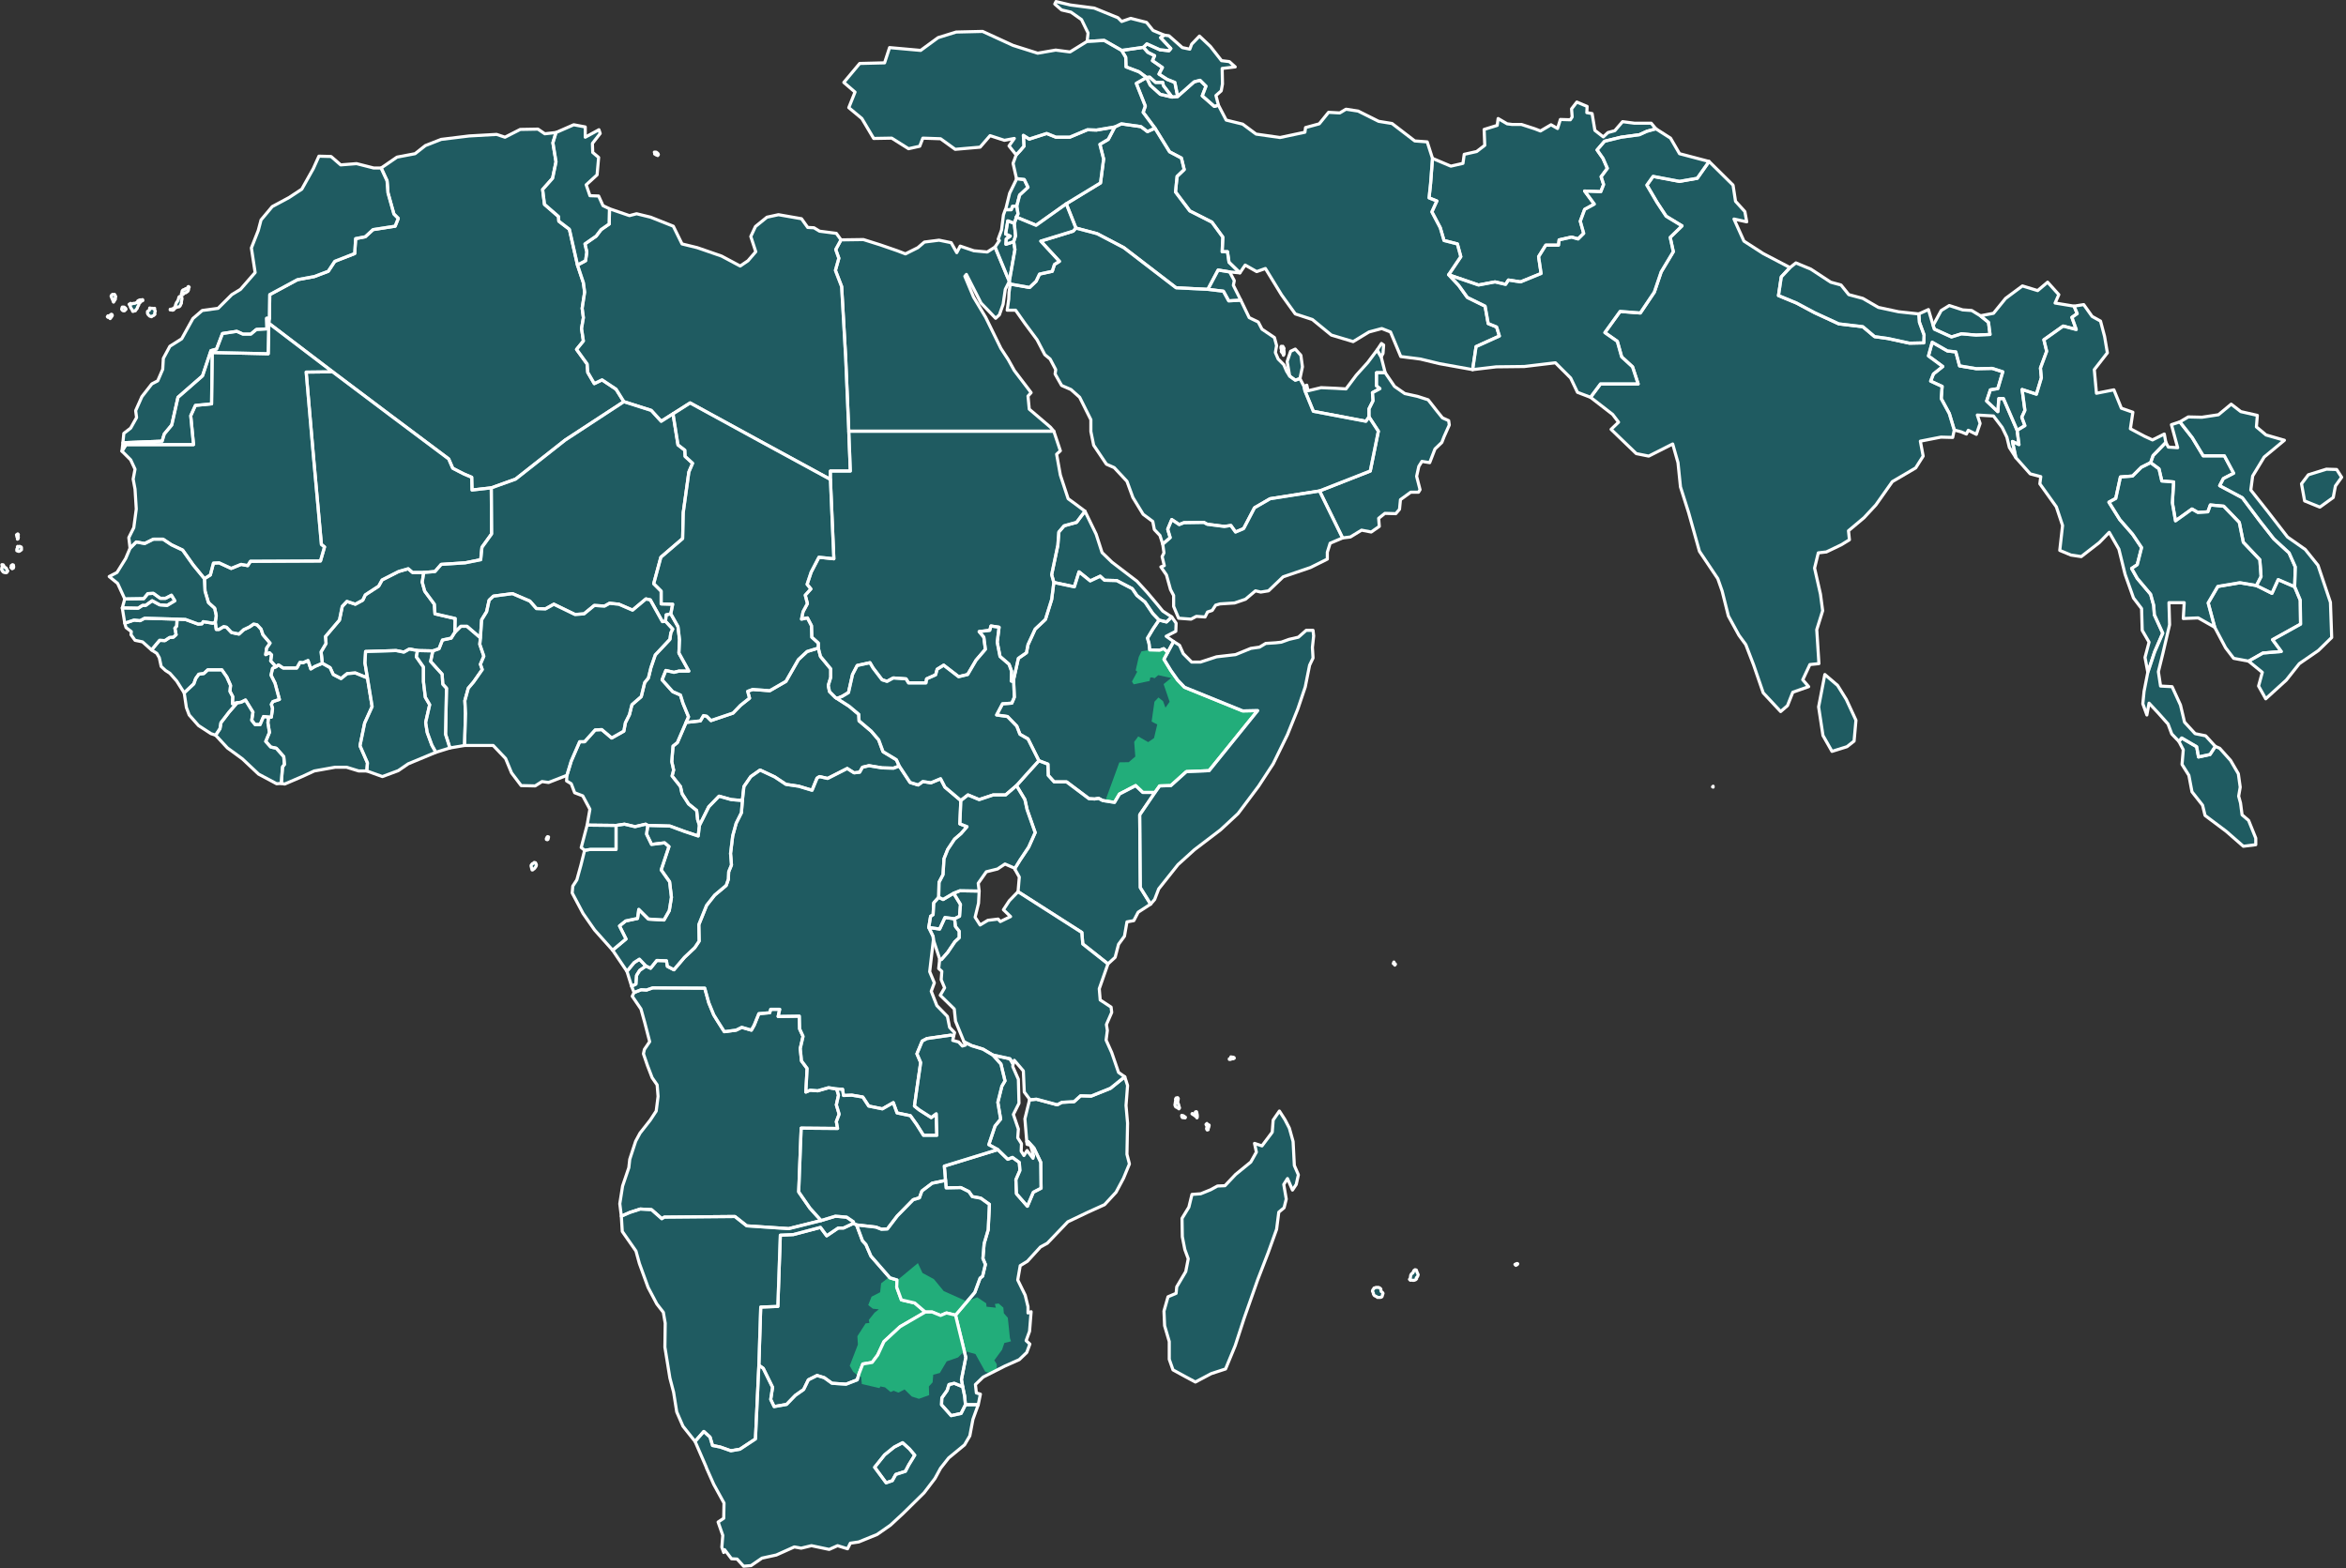 <svg xmlns="http://www.w3.org/2000/svg" xmlns:xlink="http://www.w3.org/1999/xlink" xmlns:serif="http://www.serif.com/" width="100%" height="100%" viewBox="0 0 754 504" xml:space="preserve" style="fill-rule:evenodd;clip-rule:evenodd;stroke-linecap:round;stroke-linejoin:round;"><rect x="0" y="0" width="754" height="504" fill="#333333" stroke="none"/><g id="DT"><path id="AF" d="M530.7,39.6l1.5,1.8l-2.9,0.8l-2.4,1.1l-5.9,0.8l-5.3,1.3l-2.4,2.8l1.9,2.7l1.4,3.2l-2,2.7l0.8,2.5l-0.9,2.3l-5.2,-0.2l3.1,4.2l-3.1,1.7l-1.4,3.8l1.1,3.9l-1.8,1.8l-2.1,-0.6l-4,0.9l-0.2,1.7l-4.1,-0l-2.3,3.7l0.8,5.4l-6.6,2.7l-3.9,-0.6l-0.9,1.4l-3.4,-0.8l-5.3,1l-9.6,-3.3l3.9,-5.8l-1.1,-4.1l-4.3,-1.1l-1.2,-4.1l-2.7,-5.1l1.6,-3.5l-2.5,-1l0.5,-4.7l0.6,-8l5.9,2.5l3.9,-0.9l0.4,-2.9l4,-0.9l2.6,-2l-0.2,-5.1l4.2,-1.3l0.3,-2.2l2.9,1.7l1.6,0.2l3,-0l4.3,1.4l1.8,0.7l3.4,-2l2.1,1.2l0.9,-2.9l3.2,0.1l0.6,-0.9l-0.2,-2.6l1.7,-2.2l3.3,1.4l-0.1,2l1.7,0.3l0.9,5.4l2.7,2.1l1.5,-1.4l2.2,-0.6l2.5,-2.9l3.8,0.5l5.4,-0Z" style="fill:#0297a6;fill-opacity:0.4;fill-rule:nonzero;stroke:#fff;stroke-width:1px;"></path><path d="M268.9,350l0.6,2l-0.7,3.1l0.9,3l-0.9,2.4l0.4,2.2l-11.7,-0.1l-0.8,20.5l3.6,5.2l3.6,4l-10.4,2.6l-13.5,-0.9l-3.8,-3l-22.7,0.2l-0.8,0.5l-3.3,-2.9l-3.6,-0.2l-3.4,1.1l-2.7,1.2l-0.5,-4l0.9,-5.7l2,-5.9l0.3,-2.7l1.9,-5.8l1.4,-2.6l3.3,-4.2l1.9,-2.9l0.6,-4.7l-0.3,-3.7l-1.6,-2.3l-1.5,-3.9l-1.3,-3.8l0.3,-1.4l1.7,-2.5l-1.6,-6.2l-1.2,-4.3l-2.8,-4.1l0.6,-1.2l2.3,-0.9l1.7,0.1l2,-0.7l16.7,0.1l1.3,4.7l1.6,3.9l1.3,2.1l2.1,3.3l3.8,-0.5l1.8,-0.9l3.1,0.9l0.9,-1.6l1.5,-3.7l3.5,-0.3l0.3,-1.1l2.9,-0l-0.5,2.3l6.8,-0.1l0.1,4.1l1.1,2.4l-0.9,3.9l0.4,4l1.8,2.4l-0.4,7.6l1.4,-0.6l2.4,0.2l3.5,-1l2.6,0.4Z" style="fill:#0297a6;fill-opacity:0.4;fill-rule:nonzero;stroke:#fff;stroke-width:1px;"></path><path d="M203,317l-1.5,-4.8l2.3,-2.8l1.7,-1.1l2.1,2.2l-2,1.4l-1,1.6l-0.2,2.8l-1.4,0.7Z" style="fill:#0297a6;fill-opacity:0.4;fill-rule:nonzero;stroke:#fff;stroke-width:1px;"></path><g><path id="AE" d="M443.9,114.7l1.3,5.1l-2.8,-0l0,4.2l1.1,0.9l-2.4,1.3l0.2,2.6l-1.3,2.6l-0,2.6l-1,1.4l-16.9,-3.2l-2.7,-6.6l-0.3,-1.4l0.9,-0.4l0.4,1.8l4.2,-1l4.6,0.2l3.4,0.2l3.3,-4.4l3.7,-4.1l3,-4l1.3,2.2Z" style="fill:#0297a6;fill-opacity:0.4;fill-rule:nonzero;stroke:#fff;stroke-width:1px;"></path><path id="DZ" d="M178.7,42.6l-1,3.3l1,6.1l-1.1,5.3l-3.2,3.6l0.6,4.8l4.5,3.9l0.1,1.5l3.4,2.6l2.6,11.5l1.9,5.7l0.4,3l-0.8,5.2l0.4,3l-0.6,3.5l0.6,4l-2.2,2.7l3.4,4.7l0.2,2.7l2.1,3.6l2.5,-1.2l4.5,3l2.5,4l-18.8,12.3l-16,12.6l-7.8,2.8l-6.2,0.7l-0.1,-4.1l-2.6,-1.1l-3.5,-1.8l-1.3,-3l-18.7,-14l-18.6,-14l-20.5,-15.6l0.1,-1.2l0.1,-0.4l0.1,-7.6l8.9,-4.8l5.4,-1l4.5,-1.7l2.1,-3.2l6.4,-2.5l0.3,-4.8l3.1,-0.6l2.5,-2.3l7.1,-1.1l1,-2.5l-1.4,-1.4l-1.9,-6.8l-0.3,-3.9l-1.9,-4.1l5.1,-3.5l5.8,-1.1l3.3,-2.6l5.1,-2l9,-1.1l8.8,-0.5l2.7,0.9l4.9,-2.5l5.7,-0.1l2.2,1.5l3.6,-0.4Z" style="fill:#0297a6;fill-opacity:0.4;fill-rule:nonzero;stroke:#fff;stroke-width:1px;"></path><path id="EG" d="M319.8,79.4l3.9,9.4l0.7,1.6l-1.3,2.6l-0.7,4.8l-1.2,3.4l-1.2,1.1l-2,-2.1l-2.7,-2.8l-4.7,-9.2l-0.5,0.6l2.8,6.7l3.9,6.5l4.9,10l2.3,3.5l2,3.6l5.4,7.1l-1,1.1l0.4,4.2l6.8,5.8l1.1,1.3l-65.9,0l-1,-23.7l-1.3,-22.8l-2,-5.2l1.1,-3.9l-1,-2.8l1.7,-3.1l7.2,-0.1l5.4,1.7l5.5,1.9l2.6,1l4,-2l2.1,-1.8l4.7,-0.6l3.9,0.8l1.8,3.2l1.1,-2.1l4.4,1.5l4.3,0.4l2.5,-1.6Z" style="fill:#0297a6;fill-opacity:0.4;fill-rule:nonzero;stroke:#fff;stroke-width:1px;"></path><path id="IR" d="M376.7,31.2l1.8,-0.2l5.3,-4.7l1.9,-0.5l1.9,1.9l-1.2,3.1l3.9,3.4l1.3,-0.4l2.5,4.8l5.3,1.3l4.3,3.2l7.7,1.1l8,-1.7l0.2,-1.5l4.4,-1.2l3,-3.7l3.6,0.2l2,-1.2l3.9,0.6l6.6,3.3l4.3,0.7l7.3,5.6l4,0.3l1.7,5.3l-0.6,8l-0.5,4.7l2.5,1l-1.6,3.5l2.7,5.1l1.2,4.1l4.3,1.1l1.1,4.1l-3.9,5.8l3.2,3.4l2.8,3.9l5.7,2.8l1,5.6l2.7,1.1l0.9,2.9l-7.5,3.4l-1.1,7.4l-10.6,-1.9l-6.2,-1.5l-6.3,-0.8l-3.3,-7.9l-2.8,-1.1l-4.1,1.1l-5.1,3.1l-7,-2.1l-6.1,-5l-5.5,-1.8l-4.4,-6.1l-5.2,-8.5l-2.8,1l-3.7,-2.1l-1.7,2.5l-3.5,-3.4l-0.5,-3.4l-1.7,0l0.2,-4.7l-3.5,-4.8l-7.1,-3.6l-4.6,-6.1l0.5,-5l2.3,-2.2l-0.9,-3.7l-3.8,-2l-4.7,-7.6l-3.8,-5.1l0.7,-2l-2.9,-7.3l3.3,-1.9l1.2,2.5l3.2,2.9l3.8,0.9Z" style="fill:#0297a6;fill-opacity:0.4;fill-rule:nonzero;stroke:#fff;stroke-width:1px;"></path><path id="IQ" d="M371.2,41.2l4.7,7.6l3.8,2l0.9,3.7l-2.3,2.2l-0.5,5l4.6,6.1l7.1,3.6l3.5,4.8l-0.2,4.7l1.7,0l0.5,3.4l3.5,3.4l-3.3,-0.3l-3.7,-0.6l-3.3,6.2l-10.2,-0.5l-16.8,-12.9l-8.6,-4.5l-6.8,-1.8l-3.1,-7.8l11,-6.7l1,-7.7l-1.2,-4.7l2.7,-1.6l2.1,-4l2.1,-1l6.3,0.9l2.1,1.6l2.4,-1.1Z" style="fill:#0297a6;fill-opacity:0.4;fill-rule:nonzero;stroke:#fff;stroke-width:1px;"></path><path id="IL" d="M326.8,66.2l0.4,2.6l-0.6,1l0.1,-0l-0.7,2l-2.1,-0.8l-0.7,4.2l1.5,0.7l-1.3,0.9l-0.1,1.7l2.5,-0.8l0.4,2.5l-1.8,10.2l-0.7,-1.6l-3.9,-9.4l1.4,-2.1l-0.4,-0.4l1.1,-3l0.6,-4.8l0.6,-1.7l1.9,-0l0.4,-1.1l1.4,-0.1Z" style="fill:#0297a6;fill-opacity:0.4;fill-rule:nonzero;stroke:#fff;stroke-width:1px;"></path><path id="KW" d="M395.2,87.4l1.5,2.8l-0.3,1.5l2.4,4.8l-3.9,0.2l-1.7,-3.1l-5,-0.6l3.3,-6.2l3.7,0.6Z" style="fill:#0297a6;fill-opacity:0.4;fill-rule:nonzero;stroke:#fff;stroke-width:1px;"></path><path id="LB" d="M326.8,66.2l-1.4,0.1l-0.4,1.1l-1.8,0l1.3,-5.3l2.2,-4.5l-0,-0.2l2.5,0.3l1.2,2.5l-2.7,2.5l-0.9,3.5Z" style="fill:#0297a6;fill-opacity:0.4;fill-rule:nonzero;stroke:#fff;stroke-width:1px;"></path><path id="LY" d="M270.3,77.1l-1.7,3.1l1,2.8l-1.1,3.9l2,5.2l1.3,22.8l1,23.7l0.5,12.8l-6.4,0l-0,2.7l-22.6,-12.3l-22.5,-12.3l-5.5,3.5l-3.8,2.4l-3.2,-3.5l-8.8,-2.8l-2.5,-4l-4.5,-3l-2.5,1.2l-2.1,-3.6l-0.2,-2.7l-3.4,-4.7l2.2,-2.7l-0.6,-4l0.6,-3.5l-0.4,-3l0.8,-5.2l-0.4,-3l-1.9,-5.7l2.6,-1.4l0.4,-2.8l-0.6,-2.6l3.6,-2.5l1.6,-2.1l2.6,-1.8l0.1,-4.9l6.4,2.2l2.3,-0.6l4.5,1.1l7.3,2.9l2.8,5.7l4.9,1.2l7.8,2.7l6,3.2l2.5,-1.7l2.5,-2.9l-1.6,-4.9l1.5,-3.2l3.7,-3l3.7,-0.8l7.4,1.3l2,2.8l2,0.1l1.8,1.1l5.4,0.7l1.5,2.1Z" style="fill:#0297a6;fill-opacity:0.4;fill-rule:nonzero;stroke:#fff;stroke-width:1px;"></path><path id="MA" d="M122.5,54l1.9,4.1l0.3,3.9l1.9,6.8l1.4,1.4l-1,2.5l-7.1,1.1l-2.5,2.3l-3.1,0.6l-0.3,4.8l-6.4,2.5l-2.1,3.2l-4.5,1.7l-5.4,1l-8.9,4.8l-0.1,7.6l-0.9,0l0.1,3.4l-3.4,0.2l-1.8,1.5l-2.5,0l-2,-0.9l-4.6,0.7l-1.9,5l-1.8,0.5l-2.7,8.1l-7.9,6.9l-2,8.9l-2.4,2.9l-0.7,2.3l-12.5,0.5l-0.1,-0l0.3,-3l2.2,-1.7l1.9,-3.4l-0.3,-2.2l2,-4.5l3.2,-4.1l1.9,-1l1.6,-3.7l0.2,-3.5l2.1,-3.9l3.8,-2.4l3.6,-6.5l0.1,-0.1l2.9,-2.5l5.1,-0.7l4.4,-4.4l2.8,-1.7l4.7,-5.4l-1.2,-7.9l2.2,-5.6l0.9,-3.4l3.6,-4.3l5.4,-2.9l4.1,-2.7l3.7,-6.6l1.8,-4l3.9,0.1l3.1,2.7l5.1,-0.4l5.5,1.4l2.4,0Z" style="fill:#0297a6;fill-opacity:0.4;fill-rule:nonzero;stroke:#fff;stroke-width:1px;"></path><path d="M431.5,172.9l-2.2,-4.5l-5.2,-10.6l16.3,-6.4l2.6,-12.8l-3,-4.6l-0,-2.6l1.3,-2.6l-0.2,-2.6l2.4,-1.3l-1.1,-0.9l0,-4.2l2.8,-0l3,4.4l3.3,2.3l4.1,0.9l3.4,1.1l2.9,3.7l1.7,2.1l2,0.9l0.2,1.4l-1.7,3.8l-0.7,1.8l-2.2,2.1l-1.7,4.4l-2.5,-0.4l-1,1.6l-0.7,3.2l1.1,4.3l-0.5,0.8l-2.5,-0l-3.3,2.4l-0.3,3.1l-1.2,1.4l-3.5,-0.1l-2,1.6l0.2,2.6l-2.6,1.8l-3.1,-0.6l-3.6,2.2l-2.5,0.3Z" style="fill:#0297a6;fill-opacity:0.4;fill-rule:nonzero;stroke:#fff;stroke-width:1px;"></path><path d="M443.9,114.7l-1.3,-2.2l1.4,-2.1l0.7,0.5l-0.2,2.7l-0.6,1.1Z" style="fill:#0297a6;fill-opacity:0.4;fill-rule:nonzero;stroke:#fff;stroke-width:1px;"></path><path id="PS" d="M326,71.8l0.4,4l-0.6,1.9l-2.5,0.8l0.1,-1.7l1.3,-0.9l-1.5,-0.7l0.7,-4.2l2.1,0.8Z" style="fill:#0297a6;fill-opacity:0.4;fill-rule:nonzero;stroke:#fff;stroke-width:1px;"></path><path id="QA" d="M417.8,121.7l-1.5,0.5l-1.8,-1.3l-0.8,-4.7l1.1,-3.3l1.5,-0.7l1.8,2l0.5,3.7l-0.8,3.8Z" style="fill:#0297a6;fill-opacity:0.4;fill-rule:nonzero;stroke:#fff;stroke-width:1px;"></path><path id="SA" d="M388.2,93l5,0.6l1.7,3.1l3.9,-0.2l2.7,5.6l2.9,1.4l1.2,2.3l4,2.7l0.7,2.6l-0.4,2.2l0.9,2.1l1.8,1.8l0.9,2.1l1,1.6l1.8,1.3l1.5,-0.5l1.3,2.5l0.3,1.4l2.7,6.6l16.9,3.2l1,-1.4l3,4.6l-2.6,12.8l-16.3,6.4l-15.9,2.5l-5,2.9l-3.5,6.7l-2.6,1.1l-1.5,-2.1l-2.1,0.3l-5.5,-0.7l-1.1,-0.6l-6.4,0.1l-1.5,0.6l-2.4,-1.6l-1.3,3.1l0.8,2.7l-2.4,2.1l-0.9,-2.8l-1.8,-1.9l-0.5,-2.6l-3.1,-2.3l-3.3,-5.4l-1.9,-5.2l-4.1,-4.4l-2.5,-1.1l-4.1,-6.1l-0.9,-4.4l0,-3.8l-3.6,-7.2l-2.8,-2.5l-3,-1.3l-2.1,-3.7l0.2,-1.4l-1.8,-3.4l-1.7,-1.4l-2.5,-4.8l-3.8,-5.1l-3.1,-4.4l-2.7,0l0.5,-3.5l0.1,-2.3l0.4,-2.6l6.2,1.1l2.1,-2l1.1,-2.3l4.1,-0.9l0.7,-2.2l1.6,-1l-6,-6.5l10.4,-3.2l0.9,-1l6.8,1.8l8.6,4.5l16.8,12.9l10.2,0.5Z" style="fill:#0297a6;fill-opacity:0.4;fill-rule:nonzero;stroke:#fff;stroke-width:1px;"></path><path id="SY" d="M342.7,65.5l-9.7,6.9l-6.3,-2.6l-0.1,-0l0.6,-1l-0.4,-2.6l0.9,-3.5l2.7,-2.5l-1.2,-2.5l-2.5,-0.3l-1.1,-4.9l1,-2.7l1.3,-1.4l1.2,-1.4l-0.2,-3.5l1.9,1.2l5.6,-1.8l3,1.2l4.4,-0l5.7,-2.4l2.9,0.1l5.9,-1l-2.1,4l-2.7,1.6l1.2,4.7l-1,7.7l-11,6.7Z" style="fill:#0297a6;fill-opacity:0.4;fill-rule:nonzero;stroke:#fff;stroke-width:1px;"></path><path id="TN" d="M195.9,67.1l-0.1,4.9l-2.6,1.8l-1.6,2.1l-3.6,2.5l0.6,2.6l-0.4,2.8l-2.6,1.4l-2.6,-11.5l-3.4,-2.6l-0.1,-1.5l-4.5,-3.9l-0.6,-4.8l3.2,-3.6l1.1,-5.3l-1,-6.1l1,-3.3l5.7,-2.5l3.7,0.7l0,3.3l4.4,-2.4l0.4,1.2l-2.5,3.2l0.1,2.9l1.9,1.6l-0.5,5.6l-3.5,3.2l1.2,3.5l2.8,0.1l1.4,3.1l2.1,1Z" style="fill:#0297a6;fill-opacity:0.4;fill-rule:nonzero;stroke:#fff;stroke-width:1px;"></path><path id="YE" d="M431.5,172.9l-4,1.7l-0.9,2.9l-0,2.2l-5.4,2.7l-8.8,3l-4.7,4.5l-2.5,0.4l-1.7,-0.4l-3.2,2.7l-3.5,1.2l-4.7,0.3l-1.4,0.4l-1.1,1.7l-1.5,0.5l-0.8,1.6l-2.8,-0.2l-1.7,0.9l-4,-0.3l-1.6,-3.8l-0,-3.5l-1,-1.9l-1.3,-4.7l-1.8,-2.6l1.1,-0.4l-0.7,-2.9l0.6,-1.2l-0.4,-2.8l2.4,-2.1l-0.8,-2.7l1.3,-3.1l2.4,1.6l1.5,-0.6l6.4,-0.1l1.1,0.6l5.5,0.7l2.1,-0.3l1.5,2.1l2.6,-1.1l3.5,-6.7l5,-2.9l15.9,-2.5l5.2,10.6l2.2,4.5Z" style="fill:#0297a6;fill-opacity:0.4;fill-rule:nonzero;stroke:#fff;stroke-width:1px;"></path><path id="BH" d="M411.8,111.3l0.3,0.1l0.2,-0.1l0.4,0.7l-0.1,0.2l0.1,0.9l0,0.7l-0.2,0.4l-0.1,-0.4l-0.6,-0.8l0.1,-0.4l-0.2,-0.7l0,-0.4l0.1,-0.2Z" style="fill:#0297a6;fill-opacity:0.4;fill-rule:nonzero;stroke:#fff;stroke-width:1px;"></path></g><path id="AM" d="M378.5,31l-1.8,0.2l-2.8,-3.7l-0.2,-1l-2.3,0l-1.9,-1.7l-1,0.1l-2.4,-1.8l-4.2,-1.6l-0.1,-3.1l-1.3,-2.2l7,-1l1.4,1.6l2.2,1.1l-0.7,1.6l3.2,2.2l-1.1,2.1l2.6,1.7l2.5,1l0.9,4.5Z" style="fill:#0297a6;fill-opacity:0.4;fill-rule:nonzero;stroke:#fff;stroke-width:1px;"></path><path d="M376.7,31.2l-3.8,-0.9l-3.2,-2.9l-1.2,-2.5l1,-0.1l1.9,1.7l2.3,0l0.2,1l2.8,3.7Z" style="fill:#0297a6;fill-opacity:0.4;fill-rule:nonzero;stroke:#fff;stroke-width:1px;"></path><path d="M383,14.2l2.5,-2.6l3.5,3.3l3.6,4.6l2.5,0.3l1.9,1.7l-4.2,0.5l0.1,5l-0.4,2.2l-1.7,1.5l0.8,3.1l-1.3,0.4l-3.9,-3.4l1.2,-3.1l-1.9,-1.9l-1.9,0.5l-5.3,4.7l-0.9,-4.5l-2.5,-1l-2.6,-1.7l1.1,-2.1l-3.2,-2.2l0.7,-1.6l-2.2,-1.1l-1.4,-1.6l1.1,-1.1l4.2,1.9l2.9,0.3l0.6,-0.7l-3.3,-3.5l1.2,-0.8l1.5,0.2l4.3,3.8l2.4,0.5l0.6,-1.6Z" style="fill:#0297a6;fill-opacity:0.4;fill-rule:nonzero;stroke:#fff;stroke-width:1px;"></path><path id="BI" d="M302.6,308.4l-0.6,0.1l0,-0.3l-2,-6.1l-0.01,-0.06l-0.09,-1.04l-1.4,-2.9l3.5,0.5l1.7,-3.7l3.1,0.4l0.3,2.5l1.2,1.5l0,2.1l-1.4,1.3l-2.3,3.4l-2,2.3Z" style="fill:#0297a6;fill-opacity:0.4;fill-rule:nonzero;stroke:#fff;stroke-width:1px;"></path><path id="BJ" d="M154.4,205l-0.2,2.1l1.3,3.8l-1.1,2.6l0.6,1.7l-2.8,4l-1.7,2l-1.1,4l0.2,4.1l-0.3,10.3l-4.7,0.8l-1.4,-4.4l0.3,-14.8l-1.2,-1.3l-0.2,-3.2l-2,-2.2l-1.7,-1.9l0.7,-3.4l2,-0.7l1.1,-2.8l2.8,-0.6l1.2,-1.9l1.9,-1.9l2,0l4.3,3.7Z" style="fill:#0297a6;fill-opacity:0.4;fill-rule:nonzero;stroke:#fff;stroke-width:1px;"></path><path id="BF" d="M136.2,184l-0.5,3.1l0.8,2.9l3.1,4.2l0.2,3.1l6.5,1.5l-0.1,4.4l-1.2,1.9l-2.8,0.6l-1.1,2.8l-2,0.7l-4.9,-0.1l-2.6,-0.5l-1.8,1l-2.5,-0.5l-9.8,0.3l-0.2,3.7l0.8,4.8l-3.9,-1.6l-2.6,0.2l-2,1.6l-2.5,-1.3l-1,-2.2l-2.5,-1.4l-0.4,-3.7l1.6,-2.7l-0.2,-2.2l4.5,-5.3l0.9,-4.4l1.5,-1.6l2.7,0.9l2.4,-1.3l0.8,-1.7l4.3,-2.8l1.1,-2l5.3,-2.7l3.1,-0.9l1.4,1.2l3.6,-0Z" style="fill:#0297a6;fill-opacity:0.4;fill-rule:nonzero;stroke:#fff;stroke-width:1px;"></path><path id="BD" d="M648.3,138.3l0.6,4.6l-2.1,-1l1.1,5.2l-2.1,-3.3l-0.8,-3.3l-1.5,-3.1l-2.8,-3.7l-5.2,-0.3l0.9,2.7l-1.2,3.5l-2.6,-1.3l-0.6,1.2l-1.7,-0.7l-2.2,-0.6l-1.6,-5.3l-2.6,-4.8l0.3,-3.9l-3.7,-1.7l0.9,-2.3l3,-2.4l-4.6,-3.4l1.2,-4.4l4.9,2.8l2.7,0.3l1.2,4.5l5.4,0.9l5.1,-0.1l3.4,1.1l-1.6,5.4l-2.4,0.4l-1.2,3.6l3.6,3.4l0.3,-4.2l1.5,0l4.4,10.2Z" style="fill:#0297a6;fill-opacity:0.4;fill-rule:nonzero;stroke:#fff;stroke-width:1px;"></path><path id="BT" d="M636.5,101.5l2.6,2.1l0.5,3.9l-4.5,0.2l-4.7,-0.4l-3.2,1l-5.5,-2.5l-0.4,-1.2l2.6,-4.8l2.6,-1.6l4.3,1.4l2.9,0.2l2.8,1.7Z" style="fill:#0297a6;fill-opacity:0.4;fill-rule:nonzero;stroke:#fff;stroke-width:1px;"></path><path id="BW" d="M275.3,393.7l1.9,5.1l1.1,1.2l1.6,3.7l6.1,7l2.3,0.7l-0.1,2.3l1.5,4.1l4.3,1l3.4,2.9l-8.1,4.7l-5.2,4.8l-2,4.3l-1.8,2.4l-3,0.5l-1.2,3.1l-0.6,2l-3.6,1.4l-4.5,-0.3l-2.5,-1.8l-2.3,-0.7l-2.8,1.4l-1.5,3.1l-2.7,1.9l-2.8,2.9l-4,0.7l-1.1,-2.3l0.6,-3.9l-3,-6.1l-1.4,-1l0.6,-18.7l5.5,-0.2l0.8,-22.9l4.2,-0.2l8.7,-2.3l2,2.7l3.7,-2.5l1.7,0l3.2,-1.5l1,0.5Z" style="fill:#0297a6;fill-opacity:0.4;fill-rule:nonzero;"></path><clipPath id="_clip1"><path id="BW1" serif:id="BW" d="M275.3,393.7l1.9,5.1l1.1,1.2l1.6,3.7l6.1,7l2.3,0.7l-0.1,2.3l1.5,4.1l4.3,1l3.4,2.9l-8.1,4.7l-5.2,4.8l-2,4.3l-1.8,2.4l-3,0.5l-1.2,3.1l-0.6,2l-3.6,1.4l-4.5,-0.3l-2.5,-1.8l-2.3,-0.7l-2.8,1.4l-1.5,3.1l-2.7,1.9l-2.8,2.9l-4,0.7l-1.1,-2.3l0.6,-3.9l-3,-6.1l-1.4,-1l0.6,-18.7l5.5,-0.2l0.8,-22.9l4.2,-0.2l8.7,-2.3l2,2.7l3.7,-2.5l1.7,0l3.2,-1.5l1,0.5Z" clip-rule="nonzero"></path></clipPath><g clip-path="url(#_clip1)"><path d="M275.847,442.213l-1.622,-1.284l-1.126,-1.955l2.627,-6.811l-0.165,-2.686l2.652,-4.127l1.202,-0.134l-0.187,-0.98l1.886,-2.361l1.348,-1.044l-1.927,-0.196l-1.488,-1.154l1.069,-2.717l2.764,-1.424l0.308,-2.868l2.455,-1.888l2.873,0.789l6.496,-5.392l1.476,3.164l3.661,1.983l3.169,3.843l7.324,3.268l3.445,-1.272l2.881,1.932l0.096,1.083l3.002,0.325l-0.317,-1.184l1.215,-0.167l1.515,1.332l0.151,1.793l1.285,1.472l0.679,6.54l0.339,1.02l-2.135,0.541l-0.733,2.158l-2.502,3.42l0.796,1.219l-0.012,1.969l-1.994,1.013l-1.724,-0.588l-3.119,-5.634l-3.537,-0.98l-2.054,2.06l-3.646,1.264l-2.214,3.735l-2.123,0.565l-0.191,2.438l-1.207,1.332l0.094,2.783l-3.302,1.188l-2.293,-0.742l-2.303,-2.266l-1.962,1.016l-1.555,-0.597l-0.98,0.412l-1.785,-1.511l-1.506,-0.29l-0.281,0.54l-5.666,-1.309l-0.247,-2.271l-0.905,-0.365Z" style="fill:#22ad7a;"></path></g><path id="BW2" serif:id="BW" d="M275.3,393.7l1.9,5.1l1.1,1.2l1.6,3.7l6.1,7l2.3,0.7l-0.1,2.3l1.5,4.1l4.3,1l3.4,2.9l-8.1,4.7l-5.2,4.8l-2,4.3l-1.8,2.4l-3,0.5l-1.2,3.1l-0.6,2l-3.6,1.4l-4.5,-0.3l-2.5,-1.8l-2.3,-0.7l-2.8,1.4l-1.5,3.1l-2.7,1.9l-2.8,2.9l-4,0.7l-1.1,-2.3l0.6,-3.9l-3,-6.1l-1.4,-1l0.6,-18.7l5.5,-0.2l0.8,-22.9l4.2,-0.2l8.7,-2.3l2,2.7l3.7,-2.5l1.7,0l3.2,-1.5l1,0.5Z" style="fill:none;fill-rule:nonzero;stroke:#fff;stroke-width:1px;"></path><path id="CF" d="M269,224.5l3.9,2.5l3.1,2.6l0.1,2.1l3.9,3.3l2.4,2.8l1.4,3.8l4.3,2.6l0.9,2l-1.8,0.7l-3.7,-0.1l-4.2,-0.7l-2.1,0.5l-0.9,1.6l-1.8,0.2l-2.2,-1.4l-6.3,3.2l-2.6,-0.6l-0.8,0.5l-1.6,3.9l-4.3,-1.3l-4.1,-0.6l-3.6,-2.4l-4.7,-2.2l-3,2.1l-2.2,3.2l-0.5,4.5l-3.6,-0.3l-3.9,-1.1l-3.3,3.4l-3,6l-0.6,-1.9l-0.3,-2.9l-2.6,-2.1l-2.1,-3.3l-0.5,-2.3l-2.7,-3.4l0.5,-1.9l-0.6,-2.7l0.4,-5l1.4,-1.1l2.8,-6.5l4.6,-0.5l1,-1.7l1,0.2l1.4,1.4l7.1,-2.4l2.4,-2.5l2.9,-2.3l-0.6,-2.2l1.6,-0.6l5.5,0.4l5.2,-3l4,-7l2.8,-2.6l3.6,-1.1l0.7,2.7l3.3,4l0,2.7l-0.8,2.6l0.4,2l1.9,1.9l0.5,0.3Z" style="fill:#0297a6;fill-opacity:0.4;fill-rule:nonzero;stroke:#fff;stroke-width:1px;"></path><path d="M749.9,159.9l-4.3,3.1l-4.9,-2l-1,-5.5l2.2,-2.9l5.8,-1.8l3.3,0.1l1.6,2.5l-2,2.8l-0.7,3.7Z" style="fill:#0297a6;fill-opacity:0.4;fill-rule:nonzero;stroke:#fff;stroke-width:1px;"></path><path id="CI" d="M103.6,213.2l2.5,1.4l1,2.2l2.5,1.3l2,-1.6l2.6,-0.2l3.9,1.6l1.5,9.2l-2.4,5.3l-1.5,7.3l2.4,5.5l-0.2,2.6l-2.6,-0l-3.9,-1.2l-3.7,-0l-6.7,1.2l-3.9,1.8l-5.6,2.4l-1.1,-0.2l0.4,-5.3l0.6,-0.8l-0.2,-2.5l-2.4,-2.7l-1.8,-0.4l-1.6,-1.8l1.2,-2.9l-0.5,-3.1l0.2,-1.8l0.9,-0l0.4,-2.8l-0.4,-1.3l0.5,-0.9l2.1,-0.7l-1.4,-5.2l-1.3,-2.6l0.5,-2.2l1.1,-0.5l0.8,-0.6l1.5,1l4.4,-0l1,-1.8l1,0.1l1.6,-0.7l0.9,2.7l1.3,-0.8l2.4,-1Z" style="fill:#0297a6;fill-opacity:0.4;fill-rule:nonzero;stroke:#fff;stroke-width:1px;"></path><path id="CM" d="M220.5,232.2l-2.8,6.5l-1.4,1.1l-0.4,5l0.6,2.7l-0.5,1.9l2.7,3.4l0.5,2.3l2.1,3.3l2.6,2.1l0.3,2.9l0.6,1.9l-0.4,3.4l-4.5,-1.5l-4.6,-1.7l-7.1,-0.2l-0.7,-0.4l-3.4,0.8l-3.4,-0.8l-2.7,0.4l-9.3,-0.1l0.9,-5.1l-2.3,-4.3l-2.6,-1l-1.1,-2.9l-1.5,-0.9l0.1,-1.8l1.4,-4.6l2.7,-6.2l1.6,-0l3.4,-3.8l2.1,-0.1l3.2,2.7l3.9,-2.2l0.5,-2.7l1.3,-2.6l0.8,-3.2l3,-2.6l1.1,-4.5l1.2,-1.5l0.8,-3.3l1.4,-4.1l4.7,-5l0.3,-2.1l0.6,-1.2l-2.3,-2.5l0.2,-2.1l1.5,-0.3l2.3,4.1l0.5,4.2l-0.2,4.3l3.2,5.8l-3.2,-0l-1.6,0.4l-2.6,-0.6l-1.2,3l3.4,3.8l2.5,1.1l0.8,2.6l1.8,4.4l-0.8,1.8Z" style="fill:#0297a6;fill-opacity:0.4;fill-rule:nonzero;stroke:#fff;stroke-width:1px;"></path><path id="CD" d="M289,246.2l3.5,5.3l2.6,0.8l1.5,-1.1l2.6,0.4l3.1,-1.3l1.4,2.7l5.1,4.3l-0.3,7.5l2.3,0.9l-1.9,2.2l-2.1,1.8l-2.2,3.3l-1.2,3l-0.3,5.1l-1.3,2.5l-0.1,4.8l-1.6,1.8l-0.2,3.8l-0.8,0.5l-0.6,3.6l1.4,2.9l0.1,1l-1.2,10.3l1.5,3.6l-1,2.7l1.8,4.6l3.4,3.5l0.7,3.5l1.6,1.7l-0.3,1.1l-0.9,-0.3l-7.7,1.1l-1.5,0.8l-1.7,4.1l1.2,2.8l-1.1,7.6l-0.9,6.4l1.5,1.2l3.9,2.5l1.6,-1.2l0.2,6.9l-4.3,-0l-2.2,-3.5l-2,-2.8l-4.3,-0.9l-1.2,-3.3l-3.5,2l-4.4,-0.9l-1.9,-2.9l-3.5,-0.6l-2.7,0.1l-0.3,-2l-1.9,-0.1l-2.6,-0.4l-3.5,1l-2.4,-0.2l-1.4,0.6l0.4,-7.6l-1.8,-2.4l-0.4,-4l0.9,-3.9l-1.1,-2.4l-0.1,-4.1l-6.8,0.1l0.5,-2.3l-2.9,-0l-0.3,1.1l-3.5,0.3l-1.5,3.7l-0.9,1.6l-3.1,-0.9l-1.8,0.9l-3.8,0.5l-2.1,-3.3l-1.3,-2.1l-1.6,-3.9l-1.3,-4.7l-16.7,-0.1l-2,0.7l-1.7,-0.1l-2.3,0.9l-0.8,-2l1.4,-0.7l0.2,-2.8l1,-1.6l2,-1.4l1.5,0.7l2,-2.5l3.1,0.1l0.3,1.8l2.1,1.1l3.4,-4l3.3,-3.1l1.4,-2.1l-0.1,-5.3l2.5,-6.2l2.6,-3.3l3.7,-3.1l0.7,-2l0.1,-2.4l0.9,-2.2l-0.3,-3.7l0.7,-5.7l1.1,-4l1.7,-3.4l0.3,-3.9l0.5,-4.5l2.2,-3.2l3,-2.1l4.7,2.2l3.6,2.4l4.1,0.6l4.3,1.3l1.6,-3.9l0.8,-0.5l2.6,0.6l6.3,-3.2l2.2,1.4l1.8,-0.2l0.9,-1.6l2.1,-0.5l4.2,0.7l3.7,0.1l1.8,-0.7Z" style="fill:#0297a6;fill-opacity:0.4;fill-rule:nonzero;stroke:#fff;stroke-width:1px;"></path><path id="CG" d="M238.6,257.3l-0.3,3.9l-1.7,3.4l-1.1,4l-0.7,5.7l0.3,3.7l-0.9,2.2l-0.1,2.4l-0.7,2l-3.7,3.1l-2.6,3.3l-2.5,6.2l0.1,5.3l-1.4,2.1l-3.3,3.1l-3.4,4l-2.1,-1.1l-0.3,-1.8l-3.1,-0.1l-2,2.5l-1.5,-0.7l-2.1,-2.2l-1.7,1.1l-2.3,2.8l-4.6,-6.8l4.3,-3.6l-2.1,-4.2l2,-1.6l3.8,-0.8l0.4,-2.9l3.1,3.1l5,0.3l1.7,-3l0.7,-4.3l-0.6,-5l-2.7,-3.8l2.5,-7.5l-1.4,-1.2l-4.2,0.5l-1.6,-3.3l0.4,-2.8l7.1,0.2l4.6,1.7l4.5,1.5l0.4,-3.4l3,-6l3.3,-3.4l3.9,1.1l3.6,0.3Z" style="fill:#0297a6;fill-opacity:0.4;fill-rule:nonzero;stroke:#fff;stroke-width:1px;"></path><path id="DJ" d="M377.2,206.2l-1.9,3.5l-1.3,-1.2l-1.3,0.5l-3.2,-0.1l-0.2,-2l-0.5,-1.8l1.8,-3l1.9,-2.8l2.4,0.6l1.7,-1.6l1.4,2l-0.1,2.6l-3.1,1.6l2.4,1.7Z" style="fill:#0297a6;fill-opacity:0.4;fill-rule:nonzero;stroke:#fff;stroke-width:1px;"></path><path id="ER" d="M376.6,198.3l-1.7,1.6l-2.4,-0.6l-2,-2.1l-2.5,-3.7l-2.6,-2.1l-1.5,-2.2l-5,-2.6l-3.9,-0.1l-1.4,-1.3l-3.2,1.5l-3.6,-2.9l-1.5,4.8l-6.6,-1.4l-0.7,-2.5l2,-9.5l0.3,-4.2l1.7,-2l4,-1.1l2.7,-3.6l3.6,7.4l1.9,5.9l3.2,3.1l8,6.1l3.3,3.6l3.2,3.8l1.8,2.2l2.9,1.9Z" style="fill:#0297a6;fill-opacity:0.4;fill-rule:nonzero;stroke:#fff;stroke-width:1px;"></path><path id="ET" d="M355,186.5l3.9,0.1l5,2.6l1.5,2.2l2.6,2.1l2.5,3.7l2,2.1l-1.9,2.8l-1.8,3l0.5,1.8l0.2,2l3.2,0.1l1.3,-0.5l1.3,1.2l-1.2,2.2l2.2,3.6l2.2,3.1l2.2,2.3l18.7,7.6l4.8,-0.1l-15.6,19.3l-7.3,0.3l-5,4.5l-3.6,0.1l-1.5,2.1l-3.9,0l-2.3,-2.2l-5.2,2.7l-1.6,2.7l-3.8,-0.6l-1.3,-0.7l-1.3,0.2l-1.8,-0.1l-7.2,-5.4l-4,0l-1.9,-2.1l-0.1,-3.6l-2.9,-1.1l-3.5,-7l-2.6,-1.5l-1,-2.6l-3,-3.1l-3.5,-0.5l1.9,-3.6l3,-0.2l0.8,-1.9l-0.2,-5l0,-0.8l1.5,-6.7l2.6,-1.8l0.5,-2.6l2.3,-5l3.3,-3.1l2,-6.4l0.7,-5.5l6.6,1.4l1.5,-4.8l3.6,2.9l3.2,-1.5l1.4,1.3Z" style="fill:#0297a6;fill-opacity:0.4;fill-rule:nonzero;"></path><clipPath id="_clip2"><path id="ET1" serif:id="ET" d="M355,186.5l3.9,0.1l5,2.6l1.5,2.2l2.6,2.1l2.5,3.7l2,2.1l-1.9,2.8l-1.8,3l0.5,1.8l0.2,2l3.2,0.1l1.3,-0.5l1.3,1.2l-1.2,2.2l2.2,3.6l2.2,3.1l2.2,2.3l18.7,7.6l4.8,-0.1l-15.6,19.3l-7.3,0.3l-5,4.5l-3.6,0.1l-1.5,2.1l-3.9,0l-2.3,-2.2l-5.2,2.7l-1.6,2.7l-3.8,-0.6l-1.3,-0.7l-1.3,0.2l-1.8,-0.1l-7.2,-5.4l-4,0l-1.9,-2.1l-0.1,-3.6l-2.9,-1.1l-3.5,-7l-2.6,-1.5l-1,-2.6l-3,-3.1l-3.5,-0.5l1.9,-3.6l3,-0.2l0.8,-1.9l-0.2,-5l0,-0.8l1.5,-6.7l2.6,-1.8l0.5,-2.6l2.3,-5l3.3,-3.1l2,-6.4l0.7,-5.5l6.6,1.4l1.5,-4.8l3.6,2.9l3.2,-1.5l1.4,1.3Z" clip-rule="nonzero"></path></clipPath><g clip-path="url(#_clip2)"><path d="M355.263,257.322l4.499,-12.307l3.007,-0.041l2.111,-1.807l-0.351,-4.711l1.298,-1.773l3.191,1.845l1.889,-1.312l1.032,-4.375l-1.813,-0.909l0.912,-6.389l1.283,-1.363l1.47,1.166l0.788,2.112l1.33,-1.895l-1.933,-5.685l2.455,-1.971l-4.177,-0.903l-1.162,0.988l-0.8,-0.271l-0.599,0.053l-0.213,1.096l-5.116,1.083l-0.559,-0.898l1.697,-3.163l-0.498,-0.428l0.988,-4.329l0.877,-1.791l2.682,-0.466l3.23,0.121l1.235,-0.583l40.587,10.925l-27.244,40.682l-24.807,3.916l-7.289,-6.617Z" style="fill:#22ad7a;"></path></g><path id="ET2" serif:id="ET" d="M355,186.5l3.9,0.1l5,2.6l1.5,2.2l2.6,2.1l2.5,3.7l2,2.1l-1.9,2.8l-1.8,3l0.5,1.8l0.2,2l3.2,0.1l1.3,-0.5l1.3,1.2l-1.2,2.2l2.2,3.6l2.2,3.1l2.2,2.3l18.7,7.6l4.8,-0.1l-15.6,19.3l-7.3,0.3l-5,4.5l-3.6,0.1l-1.5,2.1l-3.9,0l-2.3,-2.2l-5.2,2.7l-1.6,2.7l-3.8,-0.6l-1.3,-0.7l-1.3,0.2l-1.8,-0.1l-7.2,-5.4l-4,0l-1.9,-2.1l-0.1,-3.6l-2.9,-1.1l-3.5,-7l-2.6,-1.5l-1,-2.6l-3,-3.1l-3.5,-0.5l1.9,-3.6l3,-0.2l0.8,-1.9l-0.2,-5l0,-0.8l1.5,-6.7l2.6,-1.8l0.5,-2.6l2.3,-5l3.3,-3.1l2,-6.4l0.7,-5.5l6.6,1.4l1.5,-4.8l3.6,2.9l3.2,-1.5l1.4,1.3Z" style="fill:none;fill-rule:nonzero;stroke:#fff;stroke-width:1px;"></path><path id="GA" d="M208.2,265.3l-0.4,2.8l1.6,3.3l4.2,-0.5l1.4,1.2l-2.5,7.5l2.7,3.8l0.6,5l-0.7,4.3l-1.7,3l-5,-0.3l-3.1,-3.1l-0.4,2.9l-3.8,0.8l-2,1.6l2.1,4.2l-4.3,3.6l-5.8,-6.5l-3.7,-5.3l-3.5,-6.6l0.2,-2.2l1.3,-2l1.3,-4.7l1.2,-4.8l1.9,-0.3l8.2,0l0,-7.7l2.7,-0.4l3.4,0.8l3.4,-0.8l0.7,0.4Z" style="fill:#0297a6;fill-opacity:0.4;fill-rule:nonzero;stroke:#fff;stroke-width:1px;"></path><path id="GE" d="M363.4,5.9l5.1,1.3l2.1,2.6l3.6,1.5l-1.2,0.8l3.3,3.5l-0.6,0.7l-2.9,-0.3l-4.2,-1.9l-1.1,1.1l-7,1l-5.6,-3.2l-5.5,0.3l0.3,-2.7l-2.1,-4.3l-3.4,-2.4l-3,-0.7l-2.2,-1.9l0.4,-0.8l4.6,1.1l7.7,1l7.6,3.1l1.2,1.2l2.9,-1Z" style="fill:#0297a6;fill-opacity:0.4;fill-rule:nonzero;stroke:#fff;stroke-width:1px;"></path><path id="GH" d="M134.2,209.1l-0.4,2l2.3,3.3l0,4.7l0.6,5l1.4,2.4l-1.3,5.7l0.5,3.2l1.5,4.1l1.3,2.3l-8.9,3.7l-3.2,2.2l-5.1,1.9l-5,-1.8l0.2,-2.6l-2.4,-5.5l1.5,-7.3l2.4,-5.3l-1.5,-9.2l-0.8,-4.8l0.2,-3.7l9.8,-0.3l2.5,0.5l1.8,-1l2.6,0.5Z" style="fill:#0297a6;fill-opacity:0.4;fill-rule:nonzero;stroke:#fff;stroke-width:1px;"></path><path id="GN" d="M69.2,199.9l0.3,2.4l0.9,-0l1.5,-0.9l0.9,0.2l1.6,1.7l2.4,0.5l1.5,-1.4l1.9,-0.9l1.3,-0.9l1.1,0.2l1.3,1.4l0.6,1.8l2.3,2.7l-1.1,1.6l-0.3,2.1l1.2,-0.6l0.7,0.7l-0.3,1.9l1.7,1.9l-1.1,0.5l-0.5,2.2l1.3,2.6l1.4,5.2l-2.1,0.7l-0.5,0.9l0.4,1.3l-0.4,2.8l-0.9,-0l-1.6,-0.2l-1.1,2.6l-1.6,0l-1.1,-1.4l0.4,-2.6l-2.4,-3.9l-1.4,0.7l-1.3,0.2l-1.5,0.3l0.1,-2.3l-0.9,-1.7l0.2,-1.9l-1.2,-2.7l-1.6,-2.3l-4.5,0l-1.3,1.2l-1.6,0.2l-1,1.4l-0.6,1.7l-3.1,2.9l-2.4,-3.8l-2.2,-2.5l-1.4,-0.9l-1.4,-1.3l-0.6,-2.8l-0.8,-1.4l-1.7,-1.1l2.6,-3.1l1.7,0.1l1.5,-1l1.2,-0.1l0.9,-0.8l-0.4,-2.1l0.6,-0.7l0.1,-2.2l2.7,0.1l4.1,1.5l1.2,-0.1l0.4,-0.7l3.1,0.5l0.8,-0.4Z" style="fill:#0297a6;fill-opacity:0.4;fill-rule:nonzero;stroke:#fff;stroke-width:1px;"></path><path id="GM" d="M39.3,195.4l0.8,-2.9l6.1,-0.1l1.3,-1.6l1.8,-0.1l2.2,1.6l1.7,-0l1.9,-1l1.1,1.8l-2.5,1.5l-2.4,-0.2l-2.4,-1.3l-2.1,1.5l-1,-0l-1.4,0.9l-5.1,-0.1Z" style="fill:#0297a6;fill-opacity:0.4;fill-rule:nonzero;stroke:#fff;stroke-width:1px;"></path><path id="GW" d="M56.9,199l-0.1,2.2l-0.6,0.7l0.4,2.1l-0.9,0.8l-1.2,0.1l-1.5,1l-1.7,-0.1l-2.6,3.1l-2.9,-2.6l-2.4,-0.5l-1.3,-1.8l0.1,-1l-1.7,-1.3l-0.4,-1.4l3,-1l1.9,0.2l1.5,-0.8l10.4,0.3Z" style="fill:#0297a6;fill-opacity:0.4;fill-rule:nonzero;stroke:#fff;stroke-width:1px;"></path><path id="GQ" d="M198,265.3l0,7.7l-8.2,0l-1.9,0.3l-1.1,-0.9l1.9,-7.2l9.3,0.1Z" style="fill:#0297a6;fill-opacity:0.4;fill-rule:nonzero;stroke:#fff;stroke-width:1px;"></path><path id="IN" d="M575.3,86l-2.8,3l-0.9,6l5.8,2.4l5.8,3.1l7.8,3.6l7.7,0.9l3.8,3.2l4.3,0.6l6.9,1.5l4.6,-0.1l0.1,-2.5l-1.5,-4.1l-0.2,-2.7l3.1,-1.4l1.5,5.1l0.4,1.2l5.5,2.5l3.2,-1l4.7,0.4l4.5,-0.2l-0.5,-3.9l-2.6,-2.1l4.2,-0.8l3.9,-4.8l5.4,-4l4.9,1.5l3.2,-2.7l3.6,4l-1.2,2.7l6.1,1l1,2.4l-1.7,1.2l1.4,3.9l-4.2,-1.1l-6.2,4.4l0.9,3.7l-2,5.4l0.3,3.1l-1.6,5.3l-4.6,-1.5l0.9,6.7l-1,2.2l1,2.7l-2.5,1.5l-4.4,-10.2l-1.5,-0l-0.3,4.2l-3.6,-3.4l1.2,-3.6l2.4,-0.4l1.6,-5.4l-3.4,-1.1l-5.1,0.1l-5.4,-0.9l-1.2,-4.5l-2.7,-0.3l-4.9,-2.8l-1.2,4.4l4.6,3.4l-3,2.4l-0.9,2.3l3.7,1.7l-0.3,3.9l2.6,4.8l1.6,5.3l-0.5,2.4l-3.8,-0.1l-6.6,1.3l0.9,4.8l-2.4,3.8l-7.5,4.4l-5.3,7.5l-3.8,4.1l-5,4.2l0.3,2.9l-2.6,1.6l-4.8,2.3l-2.6,0.3l-1.2,4.9l1.9,8.4l0.7,5.3l-1.9,6.1l0.7,10.9l-2.9,0.3l-2.3,4.9l1.9,2.2l-5.1,1.8l-1.7,4.3l-2.2,1.9l-5.6,-6l-3.1,-9l-2.5,-6.5l-2.2,-3l-3.4,-6.2l-2,-8l-1.4,-4l-5.9,-8.8l-3.5,-12.5l-2.6,-8.2l-0.8,-7.8l-1.7,-6l-7.7,3.9l-4,-0.8l-8.1,-7.8l2.4,-2.3l-1.9,-2.5l-7.1,-5.5l3.2,-4.3l12.1,-0l-1.8,-5.5l-3.5,-3.2l-1.4,-5l-4,-2.8l4.9,-6.8l6.5,0.5l4.5,-6.7l2.2,-6.5l3.9,-6.5l-1,-4.6l3.8,-3.7l-5.1,-3.1l-2.9,-4.4l-3.3,-5.6l2,-2.8l8.5,1.6l5.7,-1l3.8,-5.4l7.7,7.6l0.8,5.2l3,3.3l0.6,3.3l-4.1,-0.9l3.2,7.1l6.2,4l8.6,4.5Z" style="fill:#0297a6;fill-opacity:0.4;fill-rule:nonzero;stroke:#fff;stroke-width:1px;"></path><path id="JO" d="M345.8,73.3l-0.9,1l-10.4,3.2l6,6.5l-1.6,1l-0.7,2.2l-4.1,0.9l-1.1,2.3l-2.1,2l-6.2,-1.1l-0.3,-0.9l1.8,-10.2l-0.4,-2.5l0.6,-1.9l-0.4,-4l0.7,-2l6.3,2.6l9.7,-6.9l3.1,7.8Z" style="fill:#0297a6;fill-opacity:0.4;fill-rule:nonzero;stroke:#fff;stroke-width:1px;"></path><path id="KE" d="M371.2,254.7l-4.9,7.2l0.2,23.4l3.3,5.3l-4,2.6l-1.4,2.7l-2.2,0.4l-0.8,4.6l-1.9,2.6l-1.1,4.2l-2.3,2.1l-8.1,-6.4l-0.3,-3.7l-20.5,-13.1l0.4,-4.7l-1.4,-2.5l0,-0.3l1.6,-2.6l2.8,-4.2l2.1,-4.7l-2.6,-7.4l-0.7,-3.2l-2.7,-4.5l3.4,-3.8l3.8,-4.2l2.9,1.1l0.1,3.6l1.9,2.1l4,0l7.2,5.4l1.8,0.1l1.3,-0.2l1.3,0.7l3.8,0.6l1.6,-2.7l5.2,-2.7l2.3,2.2l3.9,-0Z" style="fill:#0297a6;fill-opacity:0.4;fill-rule:nonzero;stroke:#fff;stroke-width:1px;"></path><path id="KH" d="M737.5,188.6l1.8,4.3l0.1,7.7l-9,5l2.8,3.8l-5.9,0.5l-4.6,2.6l-4.8,-0.9l-2.6,-3.4l-3.5,-6.6l-2.1,-7.8l3.1,-5.3l7.1,-1.2l5.3,0.9l5,2.5l2,-4.4l5.3,2.3Z" style="fill:#0297a6;fill-opacity:0.4;fill-rule:nonzero;stroke:#fff;stroke-width:1px;"></path><path id="LA" d="M737.5,188.6l-5.3,-2.3l-2,4.4l-5,-2.5l1.5,-2.9l-0.4,-5.4l-5.3,-5.6l-1.3,-6.4l-5,-5.2l-4.3,-0.4l-0.8,2.2l-3.2,0.2l-1.9,-1.1l-5.3,3.8l-1,-5.8l0.4,-6.7l-3.8,-0.3l-0.9,-3.9l-2.7,-2l0.8,-2.3l4.1,-4.2l0.8,1.5l3,0.2l-2,-7.4l2.7,-0.9l4,5.1l3.5,5.8l6.8,0l3,5.6l-3.3,1.7l-1.2,2.3l7.3,3.9l5.7,7.6l4.4,5.6l4.9,4.5l2,4.5l-0.2,6.4Z" style="fill:#0297a6;fill-opacity:0.4;fill-rule:nonzero;stroke:#fff;stroke-width:1px;"></path><path id="LR" d="M86.3,230.5l-0.2,1.8l0.5,3.1l-1.2,2.9l1.6,1.8l1.8,0.4l2.4,2.7l0.2,2.5l-0.6,0.8l-0.4,5.3l-1.5,0.1l-5.8,-3.1l-5.2,-4.9l-4.8,-3.5l-3.8,-4.1l1.4,-2.1l0.3,-1.9l2.6,-3.4l2.6,-3l1.3,-0.2l1.4,-0.7l2.4,3.9l-0.4,2.6l1.1,1.4l1.6,-0l1.1,-2.6l1.6,0.2Z" style="fill:#0297a6;fill-opacity:0.4;fill-rule:nonzero;stroke:#fff;stroke-width:1px;"></path><path id="LK" d="M593.6,240l-4.8,1.5l-2.9,-5.1l-1.4,-9.2l2,-10.4l4.1,3.5l2.8,4.5l3.1,6.7l-0.6,6.7l-2.3,1.8Z" style="fill:#0297a6;fill-opacity:0.4;fill-rule:nonzero;stroke:#fff;stroke-width:1px;"></path><path id="LS" d="M286.8,475.9l-2,0.7l-3.7,-5l3.2,-4l3.1,-2.5l2.7,-1.4l2.2,2l1.7,2l-1.9,3.1l-1.1,2.1l-3.1,1l-1.1,2Z" style="fill:#0297a6;fill-opacity:0.4;fill-rule:nonzero;stroke:#fff;stroke-width:1px;"></path><path id="MG" d="M415.6,366.9l0.4,7.7l1.3,3l-0.7,3.1l-1.2,1.8l-1.6,-3.7l-1.2,1.9l0.8,4.7l-0.7,2.8l-1.7,1.4l-0.7,5.5l-2.7,7.5l-3.4,8.8l-4.3,12.2l-2.9,8.9l-3.1,7.5l-4.6,1.5l-5.1,2.7l-3,-1.6l-4.2,-2.3l-1.2,-3.4l-0,-5.7l-1.5,-5.1l-0.2,-4.7l1.3,-4.6l2.6,-1.1l0.2,-2.1l2.9,-4.9l0.8,-4.1l-1.1,-3l-0.8,-4.1l-0.1,-5.9l2.2,-3.6l1,-4.1l2.8,-0.2l3.2,-1.3l2.2,-1.2l2.4,-0.1l3.4,-3.6l4.9,-4l1.8,-3.2l-0.6,-2.8l2.4,0.8l3.3,-4.4l0.3,-3.9l2,-2.9l1.8,2.8l1.4,2.7l1.2,4.3Z" style="fill:#0297a6;fill-opacity:0.4;fill-rule:nonzero;stroke:#fff;stroke-width:1px;"></path><path id="ML" d="M157.9,156.8l0.1,14.8l-3.1,4.3l-0.4,4l-5,1l-7.7,0.5l-2,2.3l-3.6,0.3l-3.6,-0l-1.4,-1.2l-3.1,0.9l-5.3,2.7l-1.1,2l-4.3,2.8l-0.8,1.7l-2.4,1.3l-2.7,-0.9l-1.5,1.6l-0.9,4.4l-4.5,5.3l0.2,2.2l-1.6,2.7l0.4,3.7l-2.4,1l-1.3,0.8l-0.9,-2.7l-1.6,0.7l-1,-0.1l-1,1.8l-4.4,-0l-1.5,-1l-0.8,0.6l-1.7,-1.9l0.3,-1.9l-0.7,-0.7l-1.2,0.6l0.3,-2.1l1.1,-1.6l-2.3,-2.7l-0.6,-1.8l-1.3,-1.4l-1.1,-0.2l-1.3,0.9l-1.9,0.9l-1.5,1.4l-2.4,-0.5l-1.6,-1.7l-0.9,-0.2l-1.5,0.9l-0.9,-0l-0.3,-2.4l0.3,-2l-0.5,-2.4l-2,-1.8l-1.1,-3.7l-0.2,-4l1.9,-1.2l1,-3.8l1.8,-0.1l3.9,1.8l3.2,-1.3l2.1,0.4l0.9,-1.4l22.5,-0.1l1.3,-4.5l-1,-0.8l-2.5,-27.7l-2.4,-27.7l8.5,-0.1l18.6,14l18.7,14l1.3,3l3.5,1.8l2.6,1.1l0.1,4.1l6.2,-0.7Z" style="fill:#0297a6;fill-opacity:0.4;fill-rule:nonzero;stroke:#fff;stroke-width:1px;"></path><path id="MM" d="M696.1,142.2l-4.1,4.2l-0.8,2.3l-3,1.5l-2.8,2.8l-3.9,0.3l-1.5,6.9l-2.2,1.2l3.5,5.6l4.1,4.7l2.9,4.3l-1.4,5.5l-1.8,1.2l1.8,3.2l4.3,5.1l1,3.6l0.2,3l2.7,5.9l-2.6,6l-2.2,6.6l-0.9,-4.8l1.3,-4.9l-2.2,-3.8l-0.2,-7l-2.6,-3.4l-2.7,-7.6l-2,-8.1l-3.1,-5.4l-3.2,3.3l-5.8,4.5l-3.3,-0.5l-3.6,-1.5l0.9,-8l-2,-6l-5.3,-7.4l0.3,-2.3l-3.4,-0.9l-4.6,-5.2l-1.1,-5.2l2.1,1l-0.6,-4.6l2.5,-1.5l-1,-2.7l1,-2.2l-0.9,-6.7l4.6,1.5l1.6,-5.3l-0.3,-3.1l2,-5.4l-0.9,-3.7l6.2,-4.4l4.2,1.1l-1.4,-3.9l1.7,-1.2l-1,-2.4l3.1,-0.5l2.7,3.8l2.7,1.5l1.3,4.9l0.9,5.3l-4.2,5.4l0.7,7.6l5.6,-1.1l2.4,5.9l3.7,1.3l-0.8,5.3l4.5,2.4l2.6,1.2l3.8,-1.9l0.5,2.7Z" style="fill:#0297a6;fill-opacity:0.4;fill-rule:nonzero;stroke:#fff;stroke-width:1px;"></path><path id="MZ" d="M314.4,451.5l-4.1,-0l-0.3,-2.9l-0.6,-2.9l-0.4,-2.3l1.4,-7.1l-1.1,-4.6l-2.2,-9l6.2,-7.3l1.7,-4.6l0.8,-0.6l0.9,-3.8l-0.8,-1.9l0.4,-4.8l1.3,-4.4l0.4,-8.2l-2.8,-2l-2.7,-0.5l-1.1,-1.6l-2.6,-1.3l-4.7,0.1l-0.2,-2.4l-0.4,-4.6l17.2,-5.3l3.2,3.1l1.5,-0.6l2.2,1.6l0.2,2.6l-1.3,3l0.2,4.5l3.5,4l1.9,-4.5l2.5,-1.3l-0.1,-8.3l-2.2,-4.6l-1.9,-2.1l-0.4,0l-0.6,-7.3l1.5,-6.1l2.2,-0.2l6.7,1.8l1.5,-0.8l3.9,-0.2l2.1,-1.9l3.4,0.1l6.2,-2.5l4.6,-3.7l0.9,2.8l-0.5,6.4l0.5,5.7l-0.2,10l0.8,3.1l-1.9,4.6l-2.4,4.5l-3.7,4l-5.3,2.4l-6.5,3.1l-6.6,6.9l-2.2,1.2l-4.2,4.6l-2.3,1.4l-0.8,4.6l2.4,4.9l0.9,3.7l0,2l1,-0.4l-0.5,6.3l-1.1,3l1.2,1.1l-1,2.7l-2.4,2.3l-4.7,2.1l-6.9,3.5l-2.5,2.4l0.3,2.7l1.3,0.4l-0.7,3.4Z" style="fill:#0297a6;fill-opacity:0.4;fill-rule:nonzero;"></path><clipPath id="_clip3"><path id="MZ1" serif:id="MZ" d="M314.4,451.5l-4.1,-0l-0.3,-2.9l-0.6,-2.9l-0.4,-2.3l1.4,-7.1l-1.1,-4.6l-2.2,-9l6.2,-7.3l1.7,-4.6l0.8,-0.6l0.9,-3.8l-0.8,-1.9l0.4,-4.8l1.3,-4.4l0.4,-8.2l-2.8,-2l-2.7,-0.5l-1.1,-1.6l-2.6,-1.3l-4.7,0.1l-0.2,-2.4l-0.4,-4.6l17.2,-5.3l3.2,3.1l1.5,-0.6l2.2,1.6l0.2,2.6l-1.3,3l0.2,4.5l3.5,4l1.9,-4.5l2.5,-1.3l-0.1,-8.3l-2.2,-4.6l-1.9,-2.1l-0.4,0l-0.6,-7.3l1.5,-6.1l2.2,-0.2l6.7,1.8l1.5,-0.8l3.9,-0.2l2.1,-1.9l3.4,0.1l6.2,-2.5l4.6,-3.7l0.9,2.8l-0.5,6.4l0.5,5.7l-0.2,10l0.8,3.1l-1.9,4.6l-2.4,4.5l-3.7,4l-5.3,2.4l-6.5,3.1l-6.6,6.9l-2.2,1.2l-4.2,4.6l-2.3,1.4l-0.8,4.6l2.4,4.9l0.9,3.7l0,2l1,-0.4l-0.5,6.3l-1.1,3l1.2,1.1l-1,2.7l-2.4,2.3l-4.7,2.1l-6.9,3.5l-2.5,2.4l0.3,2.7l1.3,0.4l-0.7,3.4Z" clip-rule="nonzero"></path></clipPath><g clip-path="url(#_clip3)"><path d="M275.847,442.213l-1.622,-1.284l-1.126,-1.955l2.627,-6.811l-0.165,-2.686l2.652,-4.127l1.202,-0.134l-0.187,-0.98l1.886,-2.361l1.348,-1.044l-1.927,-0.196l-1.488,-1.154l1.069,-2.717l2.764,-1.424l0.308,-2.868l2.455,-1.888l2.873,0.789l6.496,-5.392l1.476,3.164l3.661,1.983l3.169,3.843l7.324,3.268l3.445,-1.272l2.881,1.932l0.096,1.083l3.002,0.325l-0.317,-1.184l1.215,-0.167l1.515,1.332l0.151,1.793l1.285,1.472l0.679,6.54l0.339,1.02l-2.135,0.541l-0.733,2.158l-2.502,3.42l0.796,1.219l-0.012,1.969l-1.994,1.013l-1.724,-0.588l-3.119,-5.634l-3.537,-0.98l-2.054,2.06l-3.646,1.264l-2.214,3.735l-2.123,0.565l-0.191,2.438l-1.207,1.332l0.094,2.783l-3.302,1.188l-2.293,-0.742l-2.303,-2.266l-1.962,1.016l-1.555,-0.597l-0.98,0.412l-1.785,-1.511l-1.506,-0.29l-0.281,0.54l-5.666,-1.309l-0.247,-2.271l-0.905,-0.365Z" style="fill:#22ad7a;"></path></g><path id="MZ2" serif:id="MZ" d="M314.4,451.5l-4.1,-0l-0.3,-2.9l-0.6,-2.9l-0.4,-2.3l1.4,-7.1l-1.1,-4.6l-2.2,-9l6.2,-7.3l1.7,-4.6l0.8,-0.6l0.9,-3.8l-0.8,-1.9l0.4,-4.8l1.3,-4.4l0.4,-8.2l-2.8,-2l-2.7,-0.5l-1.1,-1.6l-2.6,-1.3l-4.7,0.1l-0.2,-2.4l-0.4,-4.6l17.2,-5.3l3.2,3.1l1.5,-0.6l2.2,1.6l0.2,2.6l-1.3,3l0.2,4.5l3.5,4l1.9,-4.5l2.5,-1.3l-0.1,-8.3l-2.2,-4.6l-1.9,-2.1l-0.4,0l-0.6,-7.3l1.5,-6.1l2.2,-0.2l6.7,1.8l1.5,-0.8l3.9,-0.2l2.1,-1.9l3.4,0.1l6.2,-2.5l4.6,-3.7l0.9,2.8l-0.5,6.4l0.5,5.7l-0.2,10l0.8,3.1l-1.9,4.6l-2.4,4.5l-3.7,4l-5.3,2.4l-6.5,3.1l-6.6,6.9l-2.2,1.2l-4.2,4.6l-2.3,1.4l-0.8,4.6l2.4,4.9l0.9,3.7l0,2l1,-0.4l-0.5,6.3l-1.1,3l1.2,1.1l-1,2.7l-2.4,2.3l-4.7,2.1l-6.9,3.5l-2.5,2.4l0.3,2.7l1.3,0.4l-0.7,3.4Z" style="fill:none;fill-rule:nonzero;stroke:#fff;stroke-width:1px;"></path><path id="MR" d="M106.9,119.5l-8.5,0.1l2.4,27.7l2.5,27.7l1,0.8l-1.3,4.5l-22.5,0.1l-0.9,1.4l-2.1,-0.4l-3.2,1.3l-3.9,-1.8l-1.8,0.1l-1,3.8l-1.9,1.2l-3.6,-4.4l-3.4,-4.8l-3.6,-1.7l-2.7,-1.8l-3.1,0l-2.8,1.4l-2.7,-0.5l-2,2l-0.4,-3.4l1.6,-3.2l0.8,-6l-0.4,-6.4l-0.6,-3.2l0.6,-3.2l-1.4,-3l-2.8,-2.8l1.3,-2.1l21.7,0l-0.9,-9.3l1.5,-3.3l5.2,-0.5l0.2,-16.5l18,0.4l0.2,-9.8l20.5,15.6Z" style="fill:#0297a6;fill-opacity:0.4;fill-rule:nonzero;stroke:#fff;stroke-width:1px;"></path><path id="MW" d="M330,366.9l0.4,-0l1.9,2.1l2.2,4.6l0.1,8.3l-2.5,1.3l-1.9,4.5l-3.5,-4l-0.2,-4.5l1.3,-3l-0.2,-2.6l-2.2,-1.6l-1.5,0.6l-3.2,-3.1l-2.9,-1.6l2,-6l1.8,-2.2l-0.9,-5.4l1.3,-5.2l1,-1.7l-1.3,-5.4l-2.6,-2.9l5.5,1.2l1,1.7l-0.1,0.8l1.8,4.1l0.2,7.7l-1.8,3.6l1.6,4.7l-0.2,2.8l1.2,1.9l-0.1,2.4l0.9,1.4l1,-1.6l1.9,2.5l0.2,-0.8l-1,-3.4l-1.1,-0.3l-0.1,-0.9Z" style="fill:#0297a6;fill-opacity:0.4;fill-rule:nonzero;stroke:#fff;stroke-width:1px;"></path><path d="M712,239.9l1.4,0.6l3.5,3.9l2.5,4.3l0.6,4.3l-0.5,2.9l0.6,2.2l0.5,3.8l2.1,1.8l2.3,5.7l0,2.1l-4,0.5l-5.5,-4.8l-6.8,-5.1l-0.8,-3.3l-3.4,-4.3l-1,-5.3l-2.2,-3.5l0.4,-4.7l-1.4,-2.7l0.9,-1.1l4.8,2.8l0.6,3.3l3.7,-0.8l1.7,-2.6Z" style="fill:#0297a6;fill-opacity:0.4;fill-rule:nonzero;stroke:#fff;stroke-width:1px;"></path><path id="NA" d="M263.9,392.3l4.6,-1.4l3.6,0.3l2.2,1.5l-0,0.5l-3.2,1.5l-1.7,-0l-3.7,2.5l-2,-2.7l-8.7,2.3l-4.2,0.2l-0.8,22.9l-5.5,0.2l-0.6,18.7l-1.1,23.7l-5,3.3l-2.9,0.5l-3.4,-1.2l-2.5,-0.5l-0.8,-2.7l-2,-1.8l-2.8,3.2l-3.9,-4.9l-2,-4.6l-1,-6.3l-1.2,-4.6l-1.6,-9.9l0.1,-7.7l-0.6,-3.5l-2.1,-2.7l-2.8,-5.3l-2.8,-7.7l-1.1,-4l-4.4,-6.3l-0.3,-4.9l2.7,-1.2l3.4,-1.1l3.6,0.2l3.3,2.9l0.8,-0.5l22.7,-0.2l3.8,3l13.5,0.9l10.4,-2.6Z" style="fill:#0297a6;fill-opacity:0.4;fill-rule:nonzero;stroke:#fff;stroke-width:1px;"></path><path id="NE" d="M216.3,133l1.6,10l2.2,1.7l0.1,2l2.4,2.2l-1.2,2.8l-1.8,13l-0.2,8.4l-7,6l-2.3,8.5l2.4,2.4l0,4.1l3.7,0.1l-0.6,3.1l-1.5,0.3l-0.2,2.1l-1,0.1l-3.9,-7l-1.4,-0.3l-4.3,3.6l-4.4,-1.9l-3,-0.3l-1.6,0.9l-3.3,-0.2l-3.3,2.7l-2.9,0.2l-6.8,-3.3l-2.7,1.5l-2.9,-0.1l-2.1,-2.4l-5.6,-2.4l-6.1,0.8l-1.4,1.3l-0.8,3.7l-1.6,2.6l-0.4,5.8l-4.3,-3.7l-2,0l-1.9,1.9l0.1,-4.4l-6.5,-1.5l-0.2,-3.1l-3.1,-4.2l-0.8,-2.9l0.5,-3.1l3.6,-0.3l2,-2.3l7.7,-0.5l5,-1l0.4,-4l3.1,-4.3l-0.1,-14.8l7.8,-2.8l16,-12.6l18.8,-12.3l8.8,2.8l3.2,3.5l3.8,-2.4Z" style="fill:#0297a6;fill-opacity:0.4;fill-rule:nonzero;stroke:#fff;stroke-width:1px;"></path><path id="NG" d="M213.9,199.7l2.3,2.5l-0.6,1.2l-0.3,2.1l-4.7,5l-1.4,4.1l-0.8,3.3l-1.2,1.5l-1.1,4.5l-3,2.6l-0.8,3.2l-1.3,2.6l-0.5,2.7l-3.9,2.2l-3.2,-2.7l-2.1,0.1l-3.4,3.8l-1.6,0l-2.7,6.2l-1.4,4.6l-5.9,2.3l-2.1,-0.3l-2.2,1.4l-4.5,-0.1l-3.1,-4.1l-1.9,-4.6l-4,-4.2l-9.2,0l0.3,-10.3l-0.2,-4.1l1.1,-4l1.7,-2l2.8,-4l-0.6,-1.7l1.1,-2.6l-1.3,-3.8l0.2,-2.1l0.4,-5.8l1.6,-2.6l0.8,-3.7l1.4,-1.3l6.1,-0.8l5.6,2.4l2.1,2.4l2.9,0.1l2.7,-1.5l6.8,3.3l2.9,-0.2l3.3,-2.7l3.3,0.2l1.6,-0.9l3,0.3l4.4,1.9l4.3,-3.6l1.4,0.3l3.9,7l1,-0.1Z" style="fill:#0297a6;fill-opacity:0.4;fill-rule:nonzero;stroke:#fff;stroke-width:1px;"></path><path id="NP" d="M616.7,100.9l0.2,2.7l1.5,4.1l-0.1,2.5l-4.6,0.1l-6.9,-1.5l-4.3,-0.6l-3.8,-3.2l-7.7,-0.9l-7.8,-3.6l-5.8,-3.1l-5.8,-2.4l0.9,-6l2.8,-3l1.9,-1.5l4.8,2l6.4,4.2l3.3,0.9l2.5,3.1l4.5,1.2l5,2.9l6.5,1.4l6.5,0.7Z" style="fill:#0297a6;fill-opacity:0.4;fill-rule:nonzero;stroke:#fff;stroke-width:1px;"></path><path id="PK" d="M549.3,51.9l-3.8,5.4l-5.7,1l-8.5,-1.6l-2,2.8l3.3,5.6l2.9,4.4l5.1,3.1l-3.8,3.7l1,4.6l-3.9,6.5l-2.2,6.5l-4.5,6.7l-6.5,-0.5l-4.9,6.8l4,2.8l1.4,5l3.5,3.2l1.8,5.5l-12.1,-0l-3.2,4.3l-4.2,-1.6l-2.2,-4.6l-4.9,-4.9l-10,1.2l-9,0.1l-7.6,0.9l1.1,-7.4l7.5,-3.4l-0.9,-2.9l-2.7,-1.1l-1,-5.6l-5.7,-2.8l-2.8,-3.9l-3.2,-3.4l9.6,3.3l5.3,-1l3.4,0.8l0.9,-1.4l3.9,0.6l6.6,-2.7l-0.8,-5.4l2.3,-3.7l4.1,0l0.2,-1.7l4,-0.9l2.1,0.6l1.8,-1.8l-1.1,-3.9l1.4,-3.8l3.1,-1.7l-3.1,-4.2l5.2,0.2l0.9,-2.3l-0.8,-2.5l2,-2.7l-1.4,-3.2l-1.9,-2.7l2.4,-2.8l5.3,-1.3l5.9,-0.8l2.4,-1.1l2.9,-0.8l4.7,3l2.9,5l9.5,2.5Z" style="fill:#0297a6;fill-opacity:0.4;fill-rule:nonzero;stroke:#fff;stroke-width:1px;"></path><path id="RW" d="M306.5,287.1l2.2,3.6l-0.3,3.8l-1.6,0.8l-3.1,-0.4l-1.7,3.7l-3.5,-0.5l0.6,-3.6l0.8,-0.5l0.2,-3.8l1.6,-1.8l1.4,0.7l3.4,-2Z" style="fill:#0297a6;fill-opacity:0.4;fill-rule:nonzero;stroke:#fff;stroke-width:1px;"></path><path id="EH" d="M86.6,102.3l-0.1,0.4l-0.1,1.2l-0.2,9.8l-18,-0.4l-0.2,16.5l-5.2,0.5l-1.5,3.3l0.9,9.3l-21.7,-0l-1.3,2.1l0.3,-2.7l0.1,0l12.5,-0.5l0.7,-2.3l2.4,-2.9l2,-8.9l7.9,-6.9l2.7,-8.1l1.8,-0.5l1.9,-5l4.6,-0.7l2,0.9l2.5,0l1.8,-1.5l3.4,-0.2l-0.1,-3.4l0.9,0Z" style="fill:#0297a6;fill-opacity:0.4;fill-rule:nonzero;stroke:#fff;stroke-width:1px;"></path><path id="SD" d="M338.7,187.2l-0.7,5.5l-2,6.4l-3.3,3.1l-2.3,5l-0.5,2.6l-2.6,1.8l-1.5,6.7l0,0.8l-0.8,-0.2l0.1,-3.2l-0.8,-2.2l-2.9,-2.5l-0.9,-4.6l0.6,-4.8l-2.6,-0.4l-0.4,1.4l-3.4,0.4l1.5,1.8l0.5,3.9l-3,3.5l-2.7,4.6l-2.9,0.7l-4.8,-3.7l-2.1,1.3l-0.5,1.8l-2.9,1.3l-0.2,1.3l-5.6,-0l-0.8,-1.3l-4.1,-0.3l-2,1.1l-1.6,-0.5l-2.9,-3.8l-1,-1.7l-4.1,0.9l-1.5,2.9l-1.3,5.8l-2,1.2l-1.7,0.7l-0.5,-0.3l-1.9,-1.9l-0.4,-2l0.8,-2.6l-0,-2.7l-3.3,-4l-0.7,-2.7l-0,-1.6l-2.1,-1.9l-0.1,-3.7l-1.3,-2.5l-1.9,0.4l0.5,-2.4l1.4,-2.6l-0.7,-2.7l1.8,-2l-1.2,-1.5l1.3,-3.9l2.5,-4.8l4.8,0.5l-1.1,-25.5l-0,-2.7l6.4,-0l-0.5,-12.8l65.9,-0l2.1,6.3l-1.2,1.1l1.2,6.7l2.5,7.6l2.2,1.6l3.2,2.4l-2.7,3.6l-4,1.1l-1.7,2l-0.3,4.2l-2,9.5l0.7,2.5Z" style="fill:#0297a6;fill-opacity:0.4;fill-rule:nonzero;stroke:#fff;stroke-width:1px;"></path><path id="SS" d="M325.8,219.1l0.2,5l-0.8,1.9l-3,0.2l-1.9,3.6l3.5,0.5l3,3.1l1,2.6l2.6,1.5l3.5,7l-3.8,4.2l-3.4,3.8l-3.5,3l-4,0l-4.5,1.5l-3.6,-1.5l-2.3,1.8l-5.1,-4.3l-1.4,-2.7l-3.1,1.3l-2.6,-0.4l-1.5,1.1l-2.6,-0.8l-3.5,-5.3l-0.9,-2l-4.3,-2.6l-1.4,-3.8l-2.4,-2.8l-3.9,-3.3l-0.1,-2.1l-3.1,-2.6l-3.9,-2.5l1.7,-0.7l2,-1.2l1.3,-5.8l1.5,-2.9l4.1,-0.9l1,1.7l2.9,3.8l1.6,0.5l2,-1.1l4.1,0.3l0.8,1.3l5.6,0l0.2,-1.3l2.9,-1.3l0.5,-1.8l2.1,-1.3l4.8,3.7l2.9,-0.7l2.7,-4.6l3,-3.5l-0.5,-3.9l-1.5,-1.8l3.4,-0.4l0.4,-1.4l2.6,0.4l-0.6,4.8l0.9,4.6l2.9,2.5l0.8,2.2l-0.1,3.2l0.8,0.2Z" style="fill:#0297a6;fill-opacity:0.4;fill-rule:nonzero;stroke:#fff;stroke-width:1px;"></path><path id="SN" d="M65.7,186l0.2,4l1.1,3.7l2,1.8l0.5,2.4l-0.3,2l-0.8,0.4l-3.1,-0.5l-0.4,0.7l-1.2,0.1l-4.1,-1.5l-2.7,-0.1l-10.4,-0.3l-1.5,0.8l-1.9,-0.2l-3,1l-0.8,-4.9l5.1,0.1l1.4,-0.9l1,0l2.1,-1.5l2.4,1.3l2.4,0.2l2.5,-1.5l-1.1,-1.8l-1.9,1l-1.7,0l-2.2,-1.6l-1.8,0.1l-1.3,1.6l-6.1,0.1l-2.3,-5l-2.7,-2.2l2.5,-1.3l2.8,-4.5l1.4,-3.3l2,-2l2.7,0.5l2.8,-1.4l3.1,0l2.7,1.8l3.6,1.7l3.4,4.8l3.6,4.4Z" style="fill:#0297a6;fill-opacity:0.4;fill-rule:nonzero;stroke:#fff;stroke-width:1px;"></path><path id="SL" d="M76.2,225.9l-2.6,3l-2.6,3.4l-0.3,1.9l-1.4,2.1l-1.5,-0.5l-4,-2.6l-3,-3.4l-0.9,-2.4l-0.7,-4.7l3.1,-2.9l0.6,-1.7l1,-1.4l1.6,-0.2l1.3,-1.2l4.5,0l1.6,2.3l1.2,2.7l-0.2,1.9l0.9,1.7l-0.1,2.3l1.5,-0.3Z" style="fill:#0297a6;fill-opacity:0.4;fill-rule:nonzero;stroke:#fff;stroke-width:1px;"></path><path id="SZ" d="M309.4,445.7l0.6,2.9l0.3,2.9l-1.4,2.8l-3.2,0.7l-3.1,-3.5l0.1,-2.2l1.7,-2.4l0.6,-1.9l1.7,-0.4l2.7,1.1Z" style="fill:#0297a6;fill-opacity:0.4;fill-rule:nonzero;stroke:#fff;stroke-width:1px;"></path><path id="TD" d="M266.9,154.1l1.1,25.5l-4.8,-0.5l-2.5,4.8l-1.3,3.9l1.2,1.5l-1.8,2l0.7,2.7l-1.4,2.6l-0.5,2.4l1.9,-0.4l1.3,2.5l0.1,3.7l2.1,1.9l0,1.6l-3.6,1.1l-2.8,2.6l-4,7l-5.2,3l-5.5,-0.4l-1.6,0.6l0.6,2.2l-2.9,2.3l-2.4,2.5l-7.1,2.4l-1.4,-1.4l-1,-0.2l-1,1.7l-4.6,0.5l0.8,-1.8l-1.8,-4.4l-0.8,-2.6l-2.5,-1.1l-3.4,-3.8l1.2,-3l2.6,0.6l1.6,-0.4l3.2,0l-3.2,-5.8l0.2,-4.3l-0.5,-4.2l-2.3,-4.1l0.6,-3.1l-3.7,-0.1l-0,-4.1l-2.4,-2.4l2.3,-8.5l7,-6l0.2,-8.4l1.8,-13l1.2,-2.8l-2.4,-2.2l-0.1,-2l-2.2,-1.7l-1.6,-10l5.5,-3.5l22.5,12.3l22.6,12.3Z" style="fill:#0297a6;fill-opacity:0.4;fill-rule:nonzero;stroke:#fff;stroke-width:1px;"></path><path id="TG" d="M139.1,209.2l-0.7,3.4l1.7,1.9l2,2.2l0.2,3.2l1.2,1.3l-0.3,14.8l1.4,4.4l-4.5,1.4l-1.3,-2.3l-1.5,-4.1l-0.5,-3.2l1.3,-5.7l-1.4,-2.4l-0.6,-5l0,-4.7l-2.3,-3.3l0.4,-2l4.9,0.1Z" style="fill:#0297a6;fill-opacity:0.4;fill-rule:nonzero;stroke:#fff;stroke-width:1px;"></path><path id="TH" d="M725.2,188.2l-5.3,-0.9l-7.1,1.2l-3.1,5.3l2.1,7.8l-5.3,-3l-4.8,0.2l0.3,-5.1l-4.9,-0l0.2,7.1l-2.2,9.4l-1.4,5.7l0.7,4.6l3.7,0.2l2.7,5.9l1.3,5.5l3.4,3.7l3.4,0.7l3.1,3.4l-1.7,2.6l-3.7,0.8l-0.6,-3.3l-4.8,-2.8l-0.9,1.1l-2.3,-2.4l-1.2,-3.2l-3.2,-3.6l-2.9,-3.1l-0.7,3.8l-1.3,-3.6l0.4,-4l1.2,-6.1l2.2,-6.6l2.6,-6l-2.7,-5.9l-0.2,-3l-1,-3.6l-4.3,-5.1l-1.8,-3.2l1.8,-1.2l1.4,-5.5l-2.9,-4.3l-4.1,-4.7l-3.5,-5.6l2.2,-1.2l1.5,-6.9l3.9,-0.3l2.8,-2.8l3,-1.5l2.7,2l0.9,3.9l3.8,0.3l-0.4,6.7l1,5.8l5.3,-3.8l1.9,1.1l3.2,-0.2l0.8,-2.2l4.3,0.4l5,5.2l1.3,6.4l5.3,5.6l0.4,5.4l-1.5,2.9Z" style="fill:#0297a6;fill-opacity:0.4;fill-rule:nonzero;stroke:#fff;stroke-width:1px;"></path><path d="M349.4,13.3l5.5,-0.3l5.6,3.2l1.3,2.2l0.1,3.1l4.2,1.6l2.4,1.8l-3.3,1.9l2.9,7.3l-0.7,2l3.8,5.1l-2.4,1.1l-2.1,-1.6l-6.3,-0.9l-2.1,1l-5.9,1l-2.9,-0.1l-5.7,2.4l-4.4,-0l-3,-1.2l-5.6,1.8l-1.9,-1.2l0.2,3.5l-1.2,1.4l-1.3,1.4l-2.3,-2.9l1.7,-2.4l-3.2,0.6l-4.6,-1.5l-3.2,3.7l-8,0.7l-4.7,-3.4l-5.7,-0.2l-1,2.6l-3.6,0.8l-5.4,-3.4l-5.8,0.1l-3.8,-6.4l-4.2,-3.5l2,-5l-3.6,-3.1l5.1,-6.1l8,-0.2l1.6,-4.9l10,0.9l5.6,-4.1l5.8,-1.8l8.5,-0.2l9.8,4.5l7.9,2.5l5.8,-1l4.6,0.6l5.5,-3.4Z" style="fill:#0297a6;fill-opacity:0.4;fill-rule:nonzero;stroke:#fff;stroke-width:1px;"></path><path id="TZ" d="M314.7,286.4l-0.2,3.9l-1.1,4.5l1.6,2.5l2.5,-1.5l3.3,-0.4l0.7,0.8l3.3,-1.6l-2.3,-2.2l1.9,-2.9l2.8,-2.9l20.5,13.1l0.3,3.7l8.1,6.4l-2.8,8l0.3,3.6l3.5,2.3l0.2,1.7l-1.7,3.9l0.3,1.9l-0.4,3.1l1.8,4l2.2,6.4l2,1.4l-4.6,3.7l-6.2,2.5l-3.4,-0.1l-2.1,1.9l-3.9,0.2l-1.5,0.8l-6.7,-1.8l-2.2,0.2l0.1,-0.1l-1.8,-2.4l-0.3,-6.8l-2.9,-3.4l-0.4,1.2l-1,-1.7l-5.5,-1.2l-3.2,-1.9l-3.6,-1.1l-2.2,-1.1l-0.3,-0.2l-2.7,-6.6l-0.4,-3.9l-4.5,-4.4l1.4,-2.4l-1.1,-2.6l0.2,-2.7l-1,-0.9l0.3,-2.8l0.6,-0.1l2,-2.3l2.3,-3.4l1.4,-1.3l-0,-2.1l-1.2,-1.5l-0.3,-2.5l1.6,-0.8l0.3,-3.8l-2.2,-3.6l2,-0.8l6.2,0.1Z" style="fill:#0297a6;fill-opacity:0.4;fill-rule:nonzero;stroke:#fff;stroke-width:1px;"></path><path id="UG" d="M326.7,252.5l2.7,4.5l0.7,3.2l2.6,7.4l-2.1,4.7l-2.8,4.2l-1.6,2.6l0,0.3l-0.2,-0.4l-3,-1.3l-2.4,1.6l-3.6,0.9l-2.6,3.7l0.3,2.5l-6.2,-0.1l-2,0.8l-3.4,2l-1.4,-0.7l0.1,-4.8l1.3,-2.5l0.3,-5.1l1.2,-3l2.2,-3.3l2.1,-1.8l1.9,-2.2l-2.3,-0.9l0.3,-7.5l2.3,-1.8l3.6,1.5l4.5,-1.5l4,-0l3.5,-3Z" style="fill:#0297a6;fill-opacity:0.4;fill-rule:nonzero;stroke:#fff;stroke-width:1px;"></path><path id="VN" d="M734.2,141.5l-6.5,5.4l-3.7,6.1l-0.6,4.5l5.3,6.7l6.5,8.4l5.7,4l4.1,5.1l4,11.9l0.4,11.3l-4.3,4.2l-6.1,4.2l-4.2,5.3l-6.6,6l-2.3,-4.1l1.2,-4.4l-4.4,-3.6l4.6,-2.6l5.9,-0.5l-2.8,-3.8l9,-5l-0.1,-7.7l-1.8,-4.3l0.2,-6.4l-2,-4.5l-4.9,-4.5l-4.4,-5.6l-5.7,-7.6l-7.3,-3.9l1.2,-2.3l3.3,-1.7l-3,-5.6l-6.8,-0l-3.5,-5.8l-4,-5.1l2.7,-1.6l4.4,0.1l5.3,-0.8l4.1,-3.4l3.1,2.4l5.3,1.2l-0.3,3.7l3.1,2.6l5.9,1.7Z" style="fill:#0297a6;fill-opacity:0.4;fill-rule:nonzero;stroke:#fff;stroke-width:1px;"></path><path id="ZM" d="M309.8,334.8l0.3,0.2l2.2,1.1l3.6,1.1l3.2,1.9l2.6,2.9l1.3,5.4l-1,1.7l-1.3,5.2l0.9,5.4l-1.8,2.2l-2,6l2.9,1.6l-17.2,5.3l0.4,4.6l-4.3,0.9l-3.3,2.5l-0.8,2.2l-2,0.6l-5.1,5.2l-3.2,4.2l-1.9,0.1l-1.8,-0.7l-6.2,-0.7l-1,-0.5l0,-0.5l-2.2,-1.5l-3.6,-0.3l-4.6,1.4l-3.6,-4l-3.6,-5.2l0.8,-20.5l11.7,0.1l-0.4,-2.2l0.9,-2.4l-0.9,-3l0.7,-3.1l-0.6,-2l1.9,0.1l0.3,2l2.7,-0.1l3.5,0.6l1.9,2.9l4.4,0.9l3.5,-2l1.2,3.3l4.3,0.9l2,2.8l2.2,3.5l4.3,-0l-0.2,-6.9l-1.6,1.2l-3.9,-2.5l-1.5,-1.2l0.9,-6.4l1.1,-7.6l-1.2,-2.8l1.7,-4.1l1.5,-0.8l7.7,-1.1l0.9,0.3l-0.3,1.4l1.9,0.5l1.2,1.3l1,-0.3l-0.5,-1.1Z" style="fill:#0297a6;fill-opacity:0.4;fill-rule:nonzero;stroke:#fff;stroke-width:1px;"></path><path id="ZW" d="M307.1,422.7l-2.9,-0.7l-1.9,0.8l-2.7,-1.1l-2.2,-0l-3.4,-2.9l-4.3,-1l-1.5,-4.1l0.1,-2.3l-2.3,-0.7l-6.1,-7l-1.6,-3.7l-1.1,-1.2l-1.9,-5.1l6.2,0.7l1.8,0.7l1.9,-0.1l3.2,-4.2l5.1,-5.2l2,-0.6l0.8,-2.2l3.3,-2.5l4.3,-0.9l0.2,2.4l4.7,-0.1l2.6,1.3l1.1,1.6l2.7,0.5l2.8,2l-0.4,8.2l-1.3,4.4l-0.4,4.8l0.8,1.9l-0.9,3.8l-0.8,0.6l-1.7,4.6l-6.2,7.3Z" style="fill:#0297a6;fill-opacity:0.4;fill-rule:nonzero;"></path><clipPath id="_clip4"><path id="ZW1" serif:id="ZW" d="M307.1,422.7l-2.9,-0.7l-1.9,0.8l-2.7,-1.1l-2.2,-0l-3.4,-2.9l-4.3,-1l-1.5,-4.1l0.1,-2.3l-2.3,-0.7l-6.1,-7l-1.6,-3.7l-1.1,-1.2l-1.9,-5.1l6.2,0.7l1.8,0.7l1.9,-0.1l3.2,-4.2l5.1,-5.2l2,-0.6l0.8,-2.2l3.3,-2.5l4.3,-0.9l0.2,2.4l4.7,-0.1l2.6,1.3l1.1,1.6l2.7,0.5l2.8,2l-0.4,8.2l-1.3,4.4l-0.4,4.8l0.8,1.9l-0.9,3.8l-0.8,0.6l-1.7,4.6l-6.2,7.3Z" clip-rule="nonzero"></path></clipPath><g clip-path="url(#_clip4)"><path d="M275.847,442.213l-1.622,-1.284l-1.126,-1.955l2.627,-6.811l-0.165,-2.686l2.652,-4.127l1.202,-0.134l-0.187,-0.98l1.886,-2.361l1.348,-1.044l-1.927,-0.196l-1.488,-1.154l1.069,-2.717l2.764,-1.424l0.308,-2.868l2.455,-1.888l2.873,0.789l6.496,-5.392l1.476,3.164l3.661,1.983l3.169,3.843l7.324,3.268l3.445,-1.272l2.881,1.932l0.096,1.083l3.002,0.325l-0.317,-1.184l1.215,-0.167l1.515,1.332l0.151,1.793l1.285,1.472l0.679,6.54l0.339,1.02l-2.135,0.541l-0.733,2.158l-2.502,3.42l0.796,1.219l-0.012,1.969l-1.994,1.013l-1.724,-0.588l-3.119,-5.634l-3.537,-0.98l-2.054,2.06l-3.646,1.264l-2.214,3.735l-2.123,0.565l-0.191,2.438l-1.207,1.332l0.094,2.783l-3.302,1.188l-2.293,-0.742l-2.303,-2.266l-1.962,1.016l-1.555,-0.597l-0.98,0.412l-1.785,-1.511l-1.506,-0.29l-0.281,0.54l-5.666,-1.309l-0.247,-2.271l-0.905,-0.365Z" style="fill:#22ad7a;"></path></g><path id="ZW2" serif:id="ZW" d="M307.1,422.7l-2.9,-0.7l-1.9,0.8l-2.7,-1.1l-2.2,-0l-3.4,-2.9l-4.3,-1l-1.5,-4.1l0.1,-2.3l-2.3,-0.7l-6.1,-7l-1.6,-3.7l-1.1,-1.2l-1.9,-5.1l6.2,0.7l1.8,0.7l1.9,-0.1l3.2,-4.2l5.1,-5.2l2,-0.6l0.8,-2.2l3.3,-2.5l4.3,-0.9l0.2,2.4l4.7,-0.1l2.6,1.3l1.1,1.6l2.7,0.5l2.8,2l-0.4,8.2l-1.3,4.4l-0.4,4.8l0.8,1.9l-0.9,3.8l-0.8,0.6l-1.7,4.6l-6.2,7.3Z" style="fill:none;fill-rule:nonzero;stroke:#fff;stroke-width:1px;"></path><path id="SO" d="M369.8,290.6l-3.3,-5.3l-0.2,-23.4l4.9,-7.2l1.5,-2.1l3.6,-0.1l5,-4.5l7.3,-0.3l15.6,-19.3l-4.8,0.1l-18.7,-7.6l-2.2,-2.3l-2.2,-3.1l-2.2,-3.6l1.2,-2.2l1.9,-3.5l1.9,1.2l1.2,2.7l2.7,2.7l2.8,-0l5.2,-1.7l6.1,-0.7l4.9,-2l2.8,-0.4l2,-1.2l3.2,-0.2l1.8,-0.2l2.5,-0.9l3,-0.7l2.5,-2.2l2.2,-0l0.2,1.8l-0.4,3.7l0.2,3.4l-1.1,2.3l-1.4,7l-2.4,7.1l-3.3,8.2l-4.6,9.4l-4.7,7.2l-6.6,8.8l-5.6,5.2l-8.4,6.4l-5.3,4.8l-6.2,7.8l-1.3,3.4l-1.3,1.5Z" style="fill:#0297a6;fill-opacity:0.4;fill-rule:nonzero;stroke:#fff;stroke-width:1px;"></path><path id="ZA" d="M307.1,422.7l2.2,9l1.1,4.6l-1.4,7.1l0.4,2.3l-2.7,-1.1l-1.7,0.4l-0.6,1.9l-1.7,2.4l-0.1,2.2l3.1,3.5l3.2,-0.7l1.4,-2.8l4.1,-0l-1.7,4.7l-1,5.3l-1.7,2.9l-4,3.3l-1.1,0.9l-2.6,3.3l-1.8,3.3l-3.5,4.6l-6.7,6.6l-4.1,3.8l-4.3,3l-5.9,2.4l-2.7,0.4l-0.9,1.8l-3.2,-1l-2.7,1.2l-5.7,-1.2l-3.3,0.8l-2.2,-0.4l-5.8,2.6l-4.6,1l-3.5,2.4l-2.4,0.2l-2.1,-2.3l-1.8,-0.1l-2.2,-2.9l-0.3,0.9l-0.6,-1.7l0.3,-3.8l-1.5,-4.3l1.8,-1.2l0.1,-4.9l-3.3,-6l-2.4,-5.4l-0,-0.1l-3.6,-8.3l2.8,-3.2l2,1.8l0.8,2.7l2.5,0.5l3.4,1.2l2.9,-0.5l5,-3.3l1.1,-23.7l1.4,1l3,6.1l-0.6,3.9l1.1,2.3l4,-0.7l2.8,-2.9l2.7,-1.9l1.5,-3.1l2.8,-1.4l2.3,0.7l2.5,1.8l4.5,0.3l3.6,-1.4l0.6,-2l1.2,-3.1l3,-0.5l1.8,-2.4l2,-4.3l5.2,-4.8l8.1,-4.7l2.2,-0l2.7,1.1l1.9,-0.8l2.9,0.7Zm-20.3,53.2l1.1,-2l3.1,-1l1.1,-2.1l1.9,-3.1l-1.7,-2l-2.2,-2l-2.7,1.4l-3.1,2.5l-3.2,4l3.7,5l2,-0.7Z" style="fill:#0297a6;fill-opacity:0.4;fill-rule:nonzero;"></path><clipPath id="_clip5"><path id="ZA1" serif:id="ZA" d="M307.1,422.7l2.2,9l1.1,4.6l-1.4,7.1l0.4,2.3l-2.7,-1.1l-1.7,0.4l-0.6,1.9l-1.7,2.4l-0.1,2.2l3.1,3.5l3.2,-0.7l1.4,-2.8l4.1,-0l-1.7,4.7l-1,5.3l-1.7,2.9l-4,3.3l-1.1,0.9l-2.6,3.3l-1.8,3.3l-3.5,4.6l-6.7,6.6l-4.1,3.8l-4.3,3l-5.9,2.4l-2.7,0.4l-0.9,1.8l-3.2,-1l-2.7,1.2l-5.7,-1.2l-3.3,0.8l-2.2,-0.4l-5.8,2.6l-4.6,1l-3.5,2.4l-2.4,0.2l-2.1,-2.3l-1.8,-0.1l-2.2,-2.9l-0.3,0.9l-0.6,-1.7l0.3,-3.8l-1.5,-4.3l1.8,-1.2l0.1,-4.9l-3.3,-6l-2.4,-5.4l-0,-0.1l-3.6,-8.3l2.8,-3.2l2,1.8l0.8,2.7l2.5,0.5l3.4,1.2l2.9,-0.5l5,-3.3l1.1,-23.7l1.4,1l3,6.1l-0.6,3.9l1.1,2.3l4,-0.7l2.8,-2.9l2.7,-1.9l1.5,-3.1l2.8,-1.4l2.3,0.7l2.5,1.8l4.5,0.3l3.6,-1.4l0.6,-2l1.2,-3.1l3,-0.5l1.8,-2.4l2,-4.3l5.2,-4.8l8.1,-4.7l2.2,-0l2.7,1.1l1.9,-0.8l2.9,0.7Zm-20.3,53.2l1.1,-2l3.1,-1l1.1,-2.1l1.9,-3.1l-1.7,-2l-2.2,-2l-2.7,1.4l-3.1,2.5l-3.2,4l3.7,5l2,-0.7Z" clip-rule="nonzero"></path></clipPath><g clip-path="url(#_clip5)"><path d="M275.847,442.213l-1.622,-1.284l-1.126,-1.955l2.627,-6.811l-0.165,-2.686l2.652,-4.127l1.202,-0.134l-0.187,-0.98l1.886,-2.361l1.348,-1.044l-1.927,-0.196l-1.488,-1.154l1.069,-2.717l2.764,-1.424l0.308,-2.868l2.455,-1.888l2.873,0.789l6.496,-5.392l1.476,3.164l3.661,1.983l3.169,3.843l7.324,3.268l3.445,-1.272l2.881,1.932l0.096,1.083l3.002,0.325l-0.317,-1.184l1.215,-0.167l1.515,1.332l0.151,1.793l1.285,1.472l0.679,6.54l0.339,1.02l-2.135,0.541l-0.733,2.158l-2.502,3.42l0.796,1.219l-0.012,1.969l-1.994,1.013l-1.724,-0.588l-3.119,-5.634l-3.537,-0.98l-2.054,2.06l-3.646,1.264l-2.214,3.735l-2.123,0.565l-0.191,2.438l-1.207,1.332l0.094,2.783l-3.302,1.188l-2.293,-0.742l-2.303,-2.266l-1.962,1.016l-1.555,-0.597l-0.98,0.412l-1.785,-1.511l-1.506,-0.29l-0.281,0.54l-5.666,-1.309l-0.247,-2.271l-0.905,-0.365Z" style="fill:#22ad7a;"></path></g><path id="ZA2" serif:id="ZA" d="M307.1,422.7l2.2,9l1.1,4.6l-1.4,7.1l0.4,2.3l-2.7,-1.1l-1.7,0.4l-0.6,1.9l-1.7,2.4l-0.1,2.2l3.1,3.5l3.2,-0.7l1.4,-2.8l4.1,-0l-1.7,4.7l-1,5.3l-1.7,2.9l-4,3.3l-1.1,0.9l-2.6,3.3l-1.8,3.3l-3.5,4.6l-6.7,6.6l-4.1,3.8l-4.3,3l-5.9,2.4l-2.7,0.4l-0.9,1.8l-3.2,-1l-2.7,1.2l-5.7,-1.2l-3.3,0.8l-2.2,-0.4l-5.8,2.6l-4.6,1l-3.5,2.4l-2.4,0.2l-2.1,-2.3l-1.8,-0.1l-2.2,-2.9l-0.3,0.9l-0.6,-1.7l0.3,-3.8l-1.5,-4.3l1.8,-1.2l0.1,-4.9l-3.3,-6l-2.4,-5.4l-0,-0.1l-3.6,-8.3l2.8,-3.2l2,1.8l0.8,2.7l2.5,0.5l3.4,1.2l2.9,-0.5l5,-3.3l1.1,-23.7l1.4,1l3,6.1l-0.6,3.9l1.1,2.3l4,-0.7l2.8,-2.9l2.7,-1.9l1.5,-3.1l2.8,-1.4l2.3,0.7l2.5,1.8l4.5,0.3l3.6,-1.4l0.6,-2l1.2,-3.1l3,-0.5l1.8,-2.4l2,-4.3l5.2,-4.8l8.1,-4.7l2.2,-0l2.7,1.1l1.9,-0.8l2.9,0.7Zm-20.3,53.2l1.1,-2l3.1,-1l1.1,-2.1l1.9,-3.1l-1.7,-2l-2.2,-2l-2.7,1.4l-3.1,2.5l-3.2,4l3.7,5l2,-0.7Z" style="fill:none;fill-rule:nonzero;stroke:#fff;stroke-width:1px;"></path><path d="M380.9,359.3l-0.9,-0.1l-0.2,-0.4l-0,-0.3l0.5,0.1l0.7,0.5l-0.1,0.2Z" style="fill:#0297a6;fill-opacity:0.4;fill-rule:nonzero;stroke:#fff;stroke-width:1px;"></path><path d="M384.6,357.4l0.2,1l-0,0.7l-0.1,0.2l-0.2,-0.3l-0.4,-0.3l-0.1,-0.2l-0.3,-0.1l-0.6,-0.4l0.1,-0.1l0.5,0.2l0.3,-0.1l0.2,-0.4l0,-0.2l0.3,-0.1l0.1,0.1Z" style="fill:#0297a6;fill-opacity:0.4;fill-rule:nonzero;stroke:#fff;stroke-width:1px;"></path><path d="M378.9,356.4l-0.5,-0.4l-0.3,-0.1l-0.3,-0.2l-0.2,-0.6l0.1,-0.3l0,-0.2l0.2,-1.2l-0.1,-0.1l0.2,-0.4l0.5,-0.1l0.2,0.3l-0.2,1.2l0.1,0.3l0.2,0.4l0.1,0.5l0.2,0.6l-0.2,0.3Z" style="fill:#0297a6;fill-opacity:0.4;fill-rule:nonzero;stroke:#fff;stroke-width:1px;"></path><path d="M0.9,181.5l0.2,0.1l0,0.2l0.2,0.2l0.4,0.5l0.2,0l0.2,0.3l0.2,0.5l0.2,0.2l-0.3,0.5l-0.3,0.1l-0.5,-0.1l-0.3,-0.1l-0.3,-0.3l0,-0.2l-0.2,-0.1l-0.1,-0.4l0.1,-0.2l0,-0.3l0.2,-0.4l-0.2,-0.5l0.3,0Z" style="fill:#0297a6;fill-opacity:0.4;fill-rule:nonzero;stroke:#fff;stroke-width:1px;"></path><path d="M4,181.5l0.3,0.1l0.1,0.6l-0.1,0.4l-0.4,0.2l-0.4,-0.4l0.2,-0.4l-0.1,-0.2l0.4,-0.3Z" style="fill:#0297a6;fill-opacity:0.4;fill-rule:nonzero;stroke:#fff;stroke-width:1px;"></path><path d="M6,175.8l0.3,-0.2l0.5,0.2l0.1,0.2l0,0.7l-0.4,0.3l-0.3,0.2l-0.3,-0l-0.5,-0.2l0,-0.5l0.2,-0.2l0,-0.6l0.1,-0.1l0.3,0.2Z" style="fill:#0297a6;fill-opacity:0.4;fill-rule:nonzero;stroke:#fff;stroke-width:1px;"></path><path d="M5.8,172.5l0.1,0.1l-0.1,0.6l-0.2,0.1l0,-0.5l-0.2,-0.3l0,-0.3l-0.1,-0.3l0.4,-0.3l0.2,0.2l-0.1,0.6l0,0.1Z" style="fill:#0297a6;fill-opacity:0.4;fill-rule:nonzero;stroke:#fff;stroke-width:1px;"></path><path id="MV" d="M550.6,252.7l0,0.3l-0.2,-0.1l0.2,-0.2Z" style="fill:#0297a6;fill-opacity:0.4;fill-rule:nonzero;stroke:#fff;stroke-width:1px;"></path><path d="M211.6,49.7l-0.2,0.3l-0.5,-0.2l-0.5,-0.3l0,-0.5l-0.1,-0.1l0.6,-0l0.4,0.3l0.2,0.2l0.1,0.3Z" style="fill:#0297a6;fill-opacity:0.4;fill-rule:nonzero;stroke:#fff;stroke-width:1px;"></path><path d="M455.4,408.8l0.4,0.9l-0.2,0.6l-0.4,0.4l0.1,0.3l-0.3,0.3l-0.5,0.2l-0.5,-0l-0.6,-0.1l-0.1,0.1l-0.3,-0.3l0.2,-0.2l0.1,-0.4l0.1,-0.7l0.2,-0.4l0.5,-0.4l0.1,-0.2l0.2,-0.5l0.4,-0.3l0.4,0.1l0.2,0.6Z" style="fill:#0297a6;fill-opacity:0.4;fill-rule:nonzero;stroke:#fff;stroke-width:1px;"></path><path d="M487.2,406.7l-0.3,-0.3l0.4,-0.2l0.3,-0.1l0.2,0.1l-0.1,0.2l-0.5,0.3Z" style="fill:#0297a6;fill-opacity:0.4;fill-rule:nonzero;stroke:#fff;stroke-width:1px;"></path><path d="M171.6,279.3l-0.2,-0l-0.2,0.3l-0.2,0l-0.3,-1.2l0,-0.3l0.4,-0.5l0.3,-0.1l0.3,-0.3l0.4,0.1l0.2,0.4l0.1,0.3l-0.1,0.4l-0.2,0.3l-0.3,0.4l-0.2,0.2Z" style="fill:#0297a6;fill-opacity:0.4;fill-rule:nonzero;stroke:#fff;stroke-width:1px;"></path><path d="M176.2,269.5l-0.1,0.3l-0.2,0.1l-0.3,-0.1l0,-0.3l0.2,-0.1l-0,-0.3l0.2,-0.2l0.3,0.1l-0.1,0.5Z" style="fill:#0297a6;fill-opacity:0.4;fill-rule:nonzero;stroke:#fff;stroke-width:1px;"></path><path d="M396.7,340.1l-0.3,0.2l-0.5,-0l-0.4,0.2l-0.4,-0l0,-0.2l0.5,-0l0.4,-0.1l0.4,-0.3l0.2,-0l0.1,0.2Z" style="fill:#0297a6;fill-opacity:0.4;fill-rule:nonzero;stroke:#fff;stroke-width:1px;"></path><path d="M396.2,339.8l-0.2,0.1l-0.4,-0l0,-0.2l0.6,0.1Z" style="fill:#0297a6;fill-opacity:0.4;fill-rule:nonzero;stroke:#fff;stroke-width:1px;"></path><path d="M448.1,309.5l0.4,0.4l-0.2,0.3l-0.2,-0.3l-0.3,-0.2l0.2,-0.5l0.1,0.3Z" style="fill:#0297a6;fill-opacity:0.4;fill-rule:nonzero;stroke:#fff;stroke-width:1px;"></path><path d="M36.1,101.4l-0.3,0.5l-0.4,0.5l-0.3,-0.4l-0.4,-0l-0.2,-0.2l0.2,-0.3l0.4,0.1l0.4,-0.4l0.3,-0.2l0.2,0.1l0.1,0.3Z" style="fill:#0297a6;fill-opacity:0.4;fill-rule:nonzero;stroke:#fff;stroke-width:1px;"></path><path d="M49.7,99.1l0,0.5l0.2,0.4l-0.2,0.7l0.1,0.3l-0.4,0.4l-0.5,0.2l-0.2,0.2l-0.6,-0.2l-0.5,-0.5l-0.2,-0.4l0,-0.6l0.6,-0.4l0.1,-0.5l0,-0.2l0.6,0.1l0.4,-0l0.3,0.1l0.3,-0.1Z" style="fill:#0297a6;fill-opacity:0.4;fill-rule:nonzero;stroke:#fff;stroke-width:1px;"></path><path d="M40,99.9l-0.4,-0l-0.3,-0.2l-0.2,-0.3l0.1,-0.4l0.1,-0.3l0.6,-0l0.5,0.4l0.1,0.3l-0.5,0.5Z" style="fill:#0297a6;fill-opacity:0.4;fill-rule:nonzero;stroke:#fff;stroke-width:1px;"></path><path d="M45.9,96.4l0,0.2l-0.6,0.3l-0.4,0.5l-0.3,0.2l0,0.4l-0.4,0.7l-0.1,0.4l-0.5,0.6l-0.1,0.2l-0.2,-0l-0.6,0.2l-0.1,-0.1l-0.1,-0.4l-0.3,-0.4l-0.1,-0.2l-0.2,-0.3l0,-0.3l-0.4,-0.6l0.5,-0.3l0.3,0.2l0.6,-0.2l0.4,-0l0.5,-0.2l0.5,-0.4l0,-0.2l0.6,-0.3l0.6,-0l0.3,-0.1l0.1,0.1Z" style="fill:#0297a6;fill-opacity:0.4;fill-rule:nonzero;stroke:#fff;stroke-width:1px;"></path><path d="M56.1,99.2l-0.3,0.4l-0.4,0.1l-0.3,-0.1l-0.4,-0l0,-0.2l0.3,-0l0.6,-0.2l0.4,-0.3l0.3,-0.3l0.1,-0.5l0.1,-0.3l0.2,-0.5l0.3,-0.4l0.3,-0.6l0.2,-0.8l0.2,-0.2l0.4,-0.1l0.3,0.3l0.1,0.5l-0.2,1l0,0.5l-0.1,0.1l-0.3,0.7l-0.3,0.3l-0.6,0.1l-0.7,0.3l-0.2,0.2Z" style="fill:#0297a6;fill-opacity:0.4;fill-rule:nonzero;stroke:#fff;stroke-width:1px;"></path><path d="M36.5,94.7l0.3,-0.1l0.2,0.3l0.2,0.5l-0.2,0.3l0.1,0.4l-0.6,1l-0.1,-0.1l-0.1,-0.4l-0.4,-0.9l-0.1,-0.3l-0.1,-0.2l0.2,-0.4l0.3,-0.2l0.3,0.1Z" style="fill:#0297a6;fill-opacity:0.4;fill-rule:nonzero;stroke:#fff;stroke-width:1px;"></path><path d="M60.6,92.7l0,0.4l-0.2,0.5l-0.7,0.5l-0.5,0.1l-0.4,0.5l-0.5,-0.2l0,-0.1l0.2,-0.4l0,-0.4l0.2,-0.3l0.3,-0.2l0.3,0l0.3,-0.3l0.5,-0l0.1,-0.1l0.2,-0.5l0.2,-0.1l0.2,0.2l-0.2,0.4Z" style="fill:#0297a6;fill-opacity:0.4;fill-rule:nonzero;stroke:#fff;stroke-width:1px;"></path><path id="YT" d="M387.9,361.1l0.2,0.3l0.5,0.2l0,0.3l-0.2,0.2l0.1,0.2l-0.3,0.6l0.1,0.2l-0.3,0.1l-0.2,-0.3l-0,-0.3l0.2,-0.2l-0.2,-0.7l-0.1,-0.1l-0.1,-0.2l0.3,-0.3Z" style="fill:#0297a6;fill-opacity:0.4;fill-rule:nonzero;stroke:#fff;stroke-width:1px;"></path><path id="RE" d="M442.2,413.8l0.9,-0l0.4,0.2l0.3,0.3l0,0.3l0.1,0.5l0.3,0.2l0.2,0.2l0.1,0.2l-0.2,0.6l-0.1,0.4l-0.2,0.2l-0.4,0.1l-0.9,0l-0.2,-0.2l-0.8,-0.4l-0.3,-0.5l-0,-0.3l-0.3,-0.6l0.1,-0.4l0.2,-0.2l0.2,-0.4l0.1,-0l0.5,-0.2Z" style="fill:#0297a6;fill-opacity:0.4;fill-rule:nonzero;stroke:#fff;stroke-width:1px;"></path></g></svg>